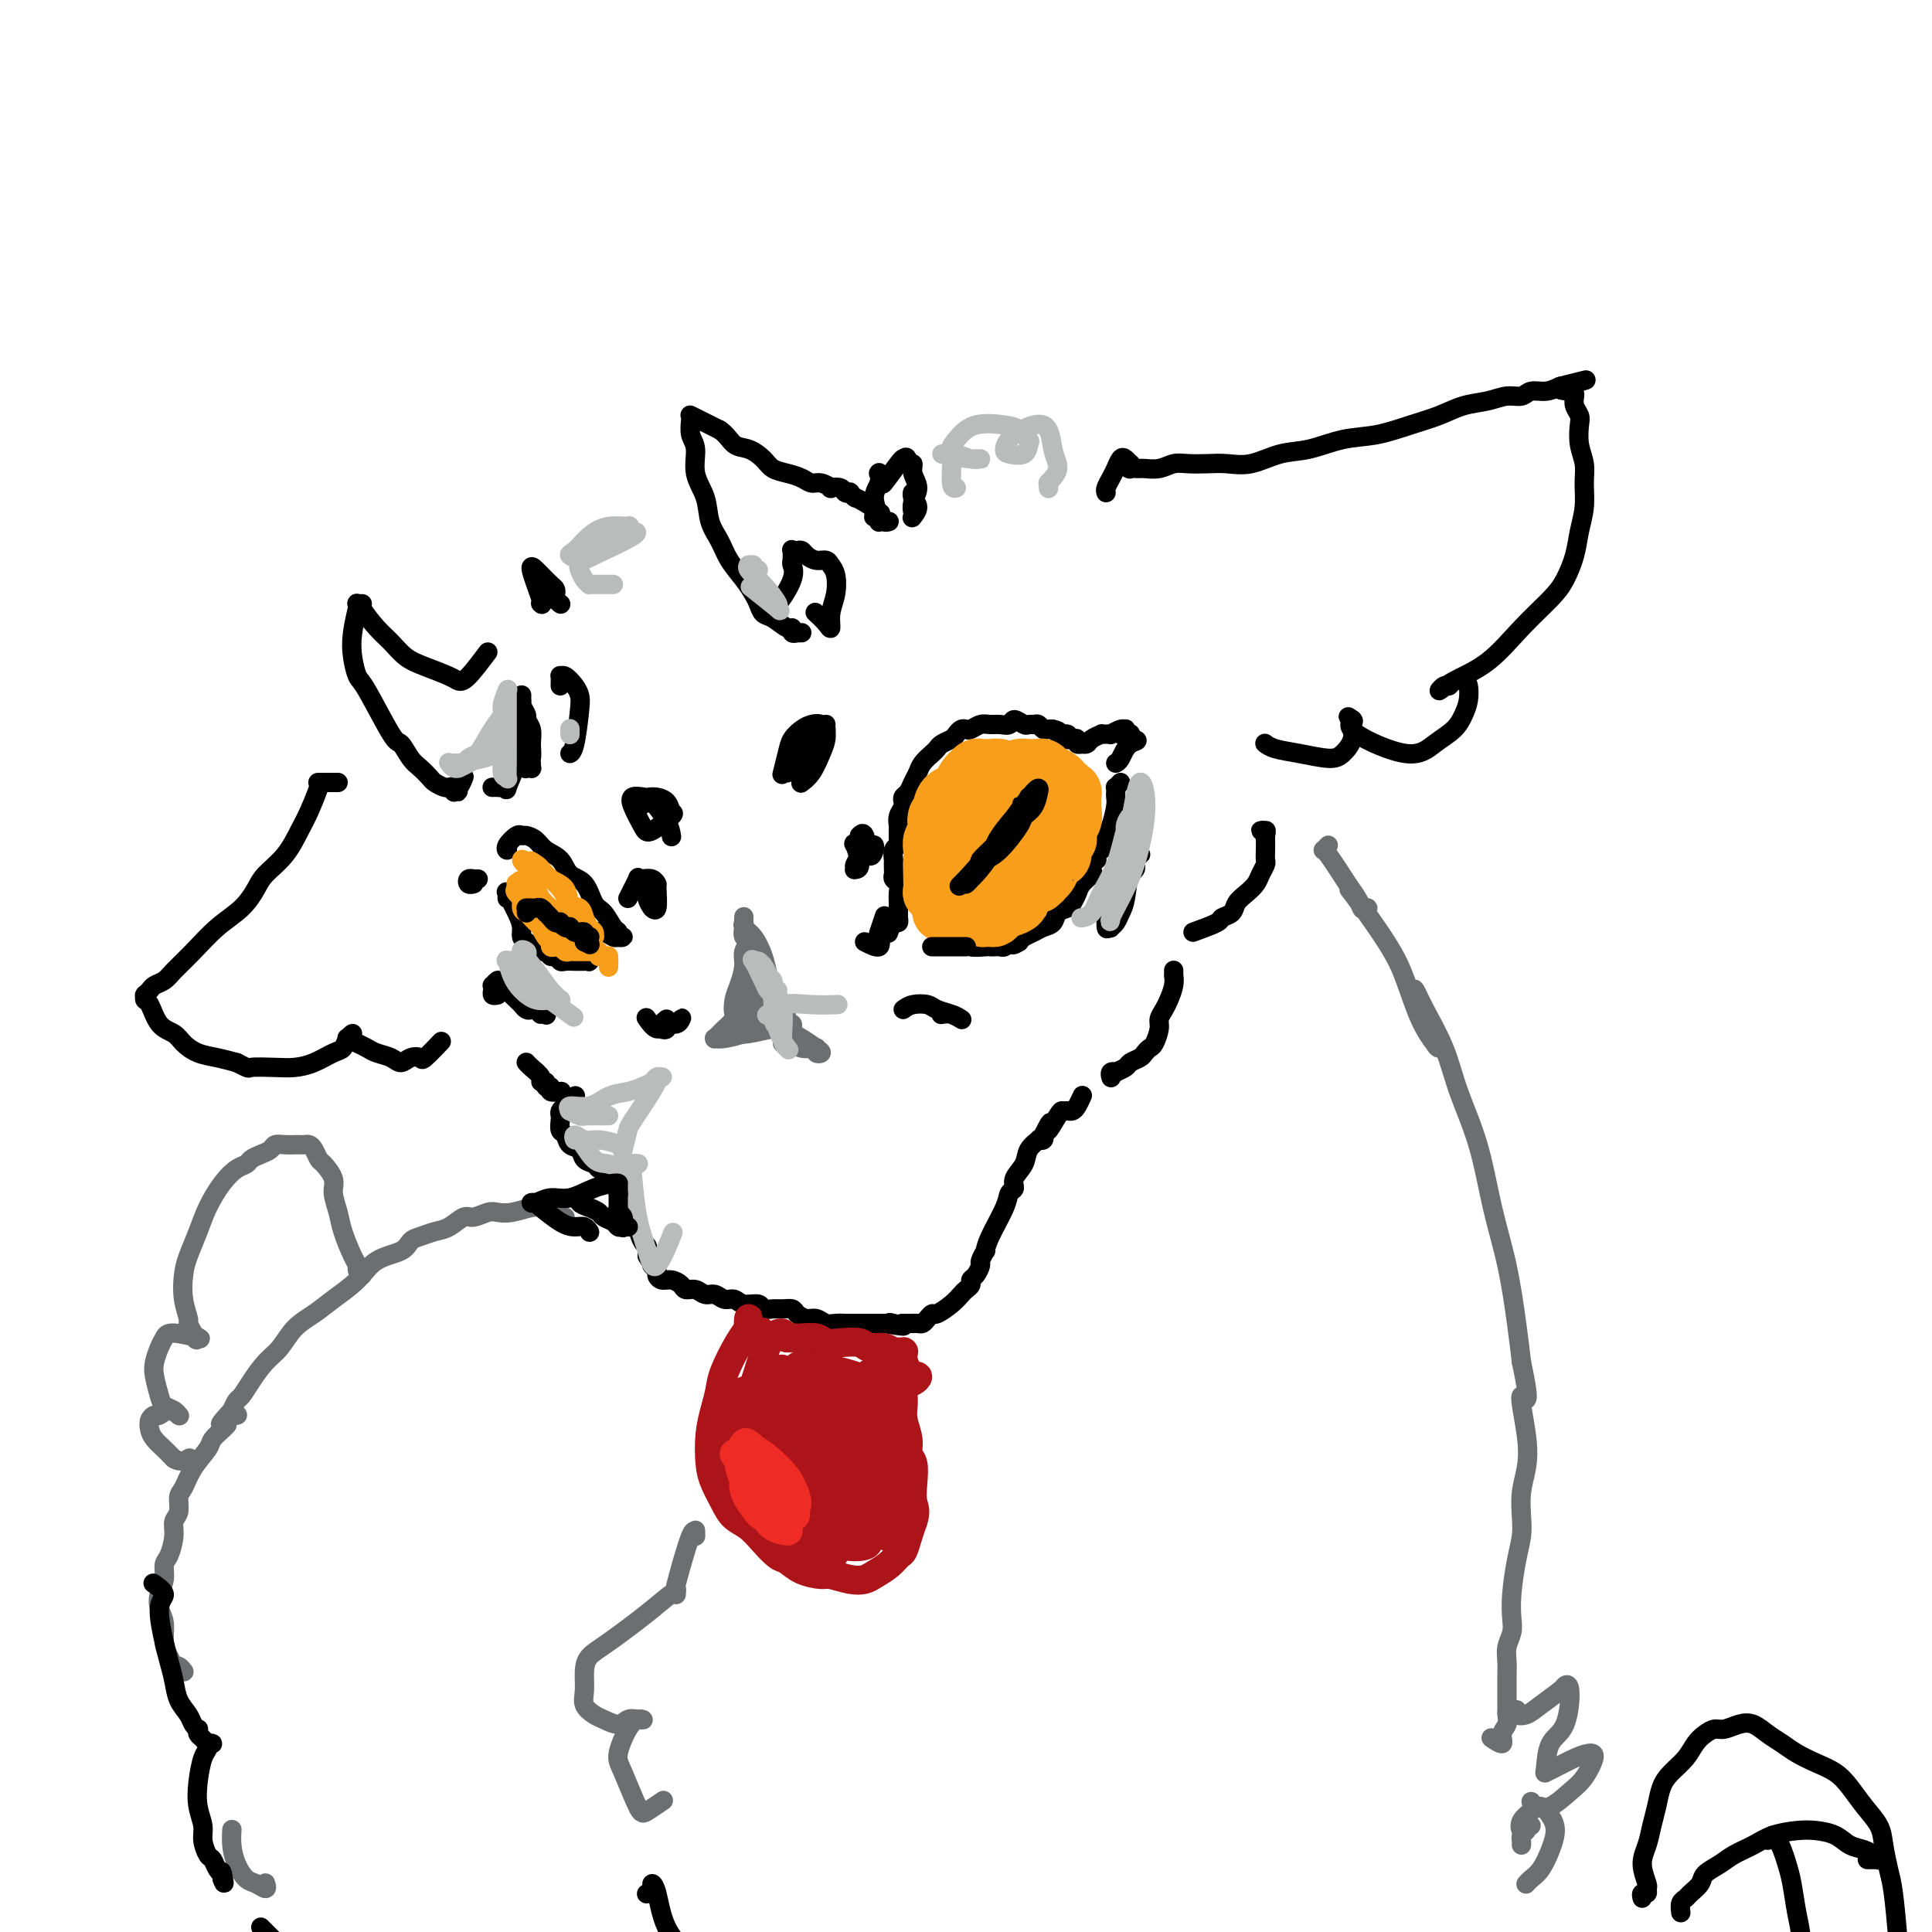 <svg viewBox='0 0 400 400' version='1.1' xmlns='http://www.w3.org/2000/svg' xmlns:xlink='http://www.w3.org/1999/xlink'><g fill='none' stroke='rgb(0,0,0)' stroke-width='4' stroke-linecap='round' stroke-linejoin='round'><path d='M179,195c1.260,0.643 2.520,1.285 3,1c0.480,-0.285 0.180,-1.499 0,-2c-0.180,-0.501 -0.241,-0.289 0,-1c0.241,-0.711 0.782,-2.344 1,-3c0.218,-0.656 0.111,-0.334 0,0c-0.111,0.334 -0.227,0.680 0,1c0.227,0.320 0.796,0.614 1,1c0.204,0.386 0.044,0.865 0,1c-0.044,0.135 0.027,-0.073 0,0c-0.027,0.073 -0.151,0.426 0,0c0.151,-0.426 0.576,-1.630 1,-2c0.424,-0.370 0.846,0.095 1,0c0.154,-0.095 0.041,-0.749 0,-1c-0.041,-0.251 -0.011,-0.097 0,0c0.011,0.097 0.004,0.138 0,0c-0.004,-0.138 -0.005,-0.457 0,-1c0.005,-0.543 0.015,-1.312 0,-2c-0.015,-0.688 -0.057,-1.296 0,-2c0.057,-0.704 0.211,-1.503 0,-2c-0.211,-0.497 -0.788,-0.692 -1,-1c-0.212,-0.308 -0.058,-0.730 0,-1c0.058,-0.270 0.019,-0.387 0,-1c-0.019,-0.613 -0.019,-1.722 0,-2c0.019,-0.278 0.057,0.276 0,0c-0.057,-0.276 -0.208,-1.382 0,-2c0.208,-0.618 0.774,-0.748 1,-1c0.226,-0.252 0.113,-0.626 0,-1'/><path d='M186,174c-0.004,-3.047 -0.015,-2.164 0,-2c0.015,0.164 0.056,-0.390 0,-1c-0.056,-0.610 -0.208,-1.276 0,-2c0.208,-0.724 0.777,-1.506 1,-2c0.223,-0.494 0.102,-0.699 0,-1c-0.102,-0.301 -0.183,-0.699 0,-1c0.183,-0.301 0.630,-0.504 1,-1c0.370,-0.496 0.663,-1.285 1,-2c0.337,-0.715 0.719,-1.357 1,-2c0.281,-0.643 0.460,-1.285 1,-2c0.540,-0.715 1.440,-1.501 2,-2c0.560,-0.499 0.780,-0.712 1,-1c0.220,-0.288 0.440,-0.652 1,-1c0.560,-0.348 1.459,-0.681 2,-1c0.541,-0.319 0.725,-0.625 1,-1c0.275,-0.375 0.640,-0.818 1,-1c0.360,-0.182 0.715,-0.102 1,0c0.285,0.102 0.500,0.225 1,0c0.500,-0.225 1.285,-0.797 2,-1c0.715,-0.203 1.361,-0.037 2,0c0.639,0.037 1.270,-0.057 2,0c0.730,0.057 1.557,0.264 2,0c0.443,-0.264 0.500,-1.000 1,-1c0.500,0.000 1.443,0.736 2,1c0.557,0.264 0.726,0.057 1,0c0.274,-0.057 0.651,0.037 1,0c0.349,-0.037 0.671,-0.206 1,0c0.329,0.206 0.666,0.786 1,1c0.334,0.214 0.667,0.061 1,0c0.333,-0.061 0.667,-0.031 1,0'/><path d='M218,151c2.113,0.397 0.896,0.890 1,1c0.104,0.110 1.529,-0.163 2,0c0.471,0.163 -0.013,0.762 0,1c0.013,0.238 0.525,0.116 1,0c0.475,-0.116 0.915,-0.227 1,0c0.085,0.227 -0.186,0.790 0,1c0.186,0.210 0.828,0.067 1,0c0.172,-0.067 -0.127,-0.056 0,0c0.127,0.056 0.679,0.159 1,0c0.321,-0.159 0.411,-0.578 1,-1c0.589,-0.422 1.679,-0.845 2,-1c0.321,-0.155 -0.126,-0.040 0,0c0.126,0.040 0.825,0.007 1,0c0.175,-0.007 -0.174,0.012 0,0c0.174,-0.012 0.870,-0.057 1,0c0.130,0.057 -0.305,0.215 0,0c0.305,-0.215 1.351,-0.804 2,-1c0.649,-0.196 0.902,-0.000 1,0c0.098,0.000 0.040,-0.196 0,0c-0.040,0.196 -0.063,0.785 0,1c0.063,0.215 0.213,0.058 0,0c-0.213,-0.058 -0.790,-0.015 -1,0c-0.210,0.015 -0.054,0.004 0,0c0.054,-0.004 0.004,-0.001 0,0c-0.004,0.001 0.037,-0.000 0,0c-0.037,0.000 -0.154,0.003 0,0c0.154,-0.003 0.577,-0.011 1,0c0.423,0.011 0.845,0.041 1,0c0.155,-0.041 0.044,-0.155 0,0c-0.044,0.155 -0.022,0.577 0,1'/><path d='M234,153c2.580,0.370 1.031,0.295 0,1c-1.031,0.705 -1.544,2.189 -2,3c-0.456,0.811 -0.853,0.949 -1,1c-0.147,0.051 -0.042,0.015 0,0c0.042,-0.015 0.021,-0.007 0,0'/><path d='M232,162c-0.422,0.447 -0.844,0.894 -1,1c-0.156,0.106 -0.044,-0.130 0,0c0.044,0.130 0.022,0.627 0,1c-0.022,0.373 -0.045,0.621 0,1c0.045,0.379 0.157,0.890 0,2c-0.157,1.110 -0.582,2.819 -1,4c-0.418,1.181 -0.830,1.832 -1,2c-0.170,0.168 -0.098,-0.148 0,0c0.098,0.148 0.224,0.762 0,1c-0.224,0.238 -0.796,0.102 -1,0c-0.204,-0.102 -0.041,-0.168 0,0c0.041,0.168 -0.042,0.571 0,1c0.042,0.429 0.208,0.885 0,1c-0.208,0.115 -0.792,-0.110 -1,0c-0.208,0.110 -0.042,0.554 0,1c0.042,0.446 -0.039,0.892 0,1c0.039,0.108 0.200,-0.123 0,0c-0.200,0.123 -0.760,0.599 -1,1c-0.240,0.401 -0.159,0.727 0,1c0.159,0.273 0.394,0.493 0,1c-0.394,0.507 -1.419,1.301 -2,2c-0.581,0.699 -0.718,1.304 -1,2c-0.282,0.696 -0.708,1.482 -1,2c-0.292,0.518 -0.448,0.769 -1,1c-0.552,0.231 -1.499,0.443 -2,1c-0.501,0.557 -0.554,1.459 -1,2c-0.446,0.541 -1.284,0.722 -2,1c-0.716,0.278 -1.308,0.652 -2,1c-0.692,0.348 -1.483,0.671 -2,1c-0.517,0.329 -0.758,0.665 -1,1'/><path d='M211,195c-1.941,1.233 -1.294,0.316 -1,0c0.294,-0.316 0.234,-0.032 0,0c-0.234,0.032 -0.641,-0.187 -1,0c-0.359,0.187 -0.671,0.782 -1,1c-0.329,0.218 -0.674,0.059 -1,0c-0.326,-0.059 -0.632,-0.020 -1,0c-0.368,0.020 -0.796,0.019 -1,0c-0.204,-0.019 -0.183,-0.058 -1,0c-0.817,0.058 -2.472,0.212 -3,0c-0.528,-0.212 0.070,-0.789 0,-1c-0.070,-0.211 -0.807,-0.057 -1,0c-0.193,0.057 0.158,0.015 0,0c-0.158,-0.015 -0.826,-0.004 -1,0c-0.174,0.004 0.145,0.002 0,0c-0.145,-0.002 -0.756,-0.004 -1,0c-0.244,0.004 -0.122,0.015 0,0c0.122,-0.015 0.243,-0.057 0,0c-0.243,0.057 -0.850,0.211 -1,0c-0.150,-0.211 0.156,-0.789 0,-1c-0.156,-0.211 -0.774,-0.057 -1,0c-0.226,0.057 -0.061,0.015 0,0c0.061,-0.015 0.016,-0.004 0,0c-0.016,0.004 -0.005,0.001 0,0c0.005,-0.001 0.002,-0.001 0,0'/><path d='M199,182c-0.424,0.040 -0.848,0.080 -1,0c-0.152,-0.080 -0.031,-0.280 0,0c0.031,0.280 -0.029,1.040 0,1c0.029,-0.040 0.146,-0.881 0,-1c-0.146,-0.119 -0.555,0.484 0,0c0.555,-0.484 2.074,-2.054 3,-3c0.926,-0.946 1.259,-1.268 2,-2c0.741,-0.732 1.890,-1.874 3,-3c1.110,-1.126 2.182,-2.235 3,-3c0.818,-0.765 1.382,-1.186 2,-2c0.618,-0.814 1.291,-2.022 2,-3c0.709,-0.978 1.454,-1.726 2,-2c0.546,-0.274 0.893,-0.073 1,0c0.107,0.073 -0.024,0.020 0,0c0.024,-0.020 0.204,-0.006 0,0c-0.204,0.006 -0.792,0.005 -1,0c-0.208,-0.005 -0.037,-0.015 0,0c0.037,0.015 -0.060,0.054 0,0c0.060,-0.054 0.278,-0.203 0,0c-0.278,0.203 -1.051,0.757 -1,1c0.051,0.243 0.925,0.173 0,1c-0.925,0.827 -3.651,2.550 -5,4c-1.349,1.450 -1.322,2.626 -2,4c-0.678,1.374 -2.063,2.946 -3,4c-0.937,1.054 -1.428,1.589 -2,2c-0.572,0.411 -1.225,0.698 -2,1c-0.775,0.302 -1.670,0.620 -2,1c-0.330,0.380 -0.094,0.823 0,1c0.094,0.177 0.047,0.089 0,0'/><path d='M198,183c-2.587,2.957 -0.555,0.850 0,0c0.555,-0.850 -0.367,-0.443 0,-1c0.367,-0.557 2.024,-2.078 3,-3c0.976,-0.922 1.270,-1.245 2,-2c0.730,-0.755 1.897,-1.943 3,-3c1.103,-1.057 2.143,-1.982 3,-3c0.857,-1.018 1.532,-2.129 2,-3c0.468,-0.871 0.728,-1.502 1,-2c0.272,-0.498 0.556,-0.862 1,-1c0.444,-0.138 1.048,-0.051 1,0c-0.048,0.051 -0.747,0.064 -1,0c-0.253,-0.064 -0.061,-0.206 0,0c0.061,0.206 -0.008,0.760 0,1c0.008,0.240 0.095,0.168 0,0c-0.095,-0.168 -0.372,-0.430 -1,0c-0.628,0.430 -1.608,1.551 -2,2c-0.392,0.449 -0.196,0.224 0,0'/></g>
<g fill='none' stroke='rgb(249,158,27)' stroke-width='12' stroke-linecap='round' stroke-linejoin='round'><path d='M196,184c-0.876,0.428 -1.751,0.856 -2,1c-0.249,0.144 0.130,0.003 0,0c-0.130,-0.003 -0.767,0.130 -1,0c-0.233,-0.130 -0.062,-0.524 0,-1c0.062,-0.476 0.016,-1.033 0,-2c-0.016,-0.967 -0.001,-2.343 0,-3c0.001,-0.657 -0.014,-0.595 0,-1c0.014,-0.405 0.055,-1.278 0,-2c-0.055,-0.722 -0.207,-1.293 0,-2c0.207,-0.707 0.773,-1.550 1,-2c0.227,-0.450 0.115,-0.505 0,-1c-0.115,-0.495 -0.234,-1.428 0,-2c0.234,-0.572 0.822,-0.782 1,-1c0.178,-0.218 -0.055,-0.443 0,-1c0.055,-0.557 0.397,-1.446 1,-2c0.603,-0.554 1.467,-0.774 2,-1c0.533,-0.226 0.734,-0.457 1,-1c0.266,-0.543 0.597,-1.399 1,-2c0.403,-0.601 0.878,-0.945 1,-1c0.122,-0.055 -0.108,0.181 0,0c0.108,-0.181 0.553,-0.780 1,-1c0.447,-0.220 0.897,-0.060 1,0c0.103,0.060 -0.141,0.020 0,0c0.141,-0.020 0.668,-0.019 1,0c0.332,0.019 0.471,0.058 1,0c0.529,-0.058 1.448,-0.212 2,0c0.552,0.212 0.735,0.789 1,1c0.265,0.211 0.610,0.057 1,0c0.390,-0.057 0.826,-0.016 1,0c0.174,0.016 0.087,0.008 0,0'/><path d='M210,160c1.494,0.222 0.729,0.778 1,1c0.271,0.222 1.578,0.112 2,0c0.422,-0.112 -0.041,-0.226 0,0c0.041,0.226 0.584,0.792 1,1c0.416,0.208 0.704,0.060 1,0c0.296,-0.060 0.602,-0.030 1,0c0.398,0.030 0.890,0.061 1,0c0.110,-0.061 -0.163,-0.212 0,0c0.163,0.212 0.760,0.789 1,1c0.240,0.211 0.121,0.057 0,0c-0.121,-0.057 -0.244,-0.015 0,0c0.244,0.015 0.854,0.004 1,0c0.146,-0.004 -0.171,-0.001 0,0c0.171,0.001 0.831,-0.001 1,0c0.169,0.001 -0.152,0.004 0,0c0.152,-0.004 0.777,-0.015 1,0c0.223,0.015 0.046,0.055 0,0c-0.046,-0.055 0.040,-0.205 0,0c-0.040,0.205 -0.207,0.765 0,1c0.207,0.235 0.790,0.145 1,0c0.210,-0.145 0.049,-0.346 0,0c-0.049,0.346 0.013,1.237 0,2c-0.013,0.763 -0.100,1.397 0,2c0.100,0.603 0.389,1.176 0,2c-0.389,0.824 -1.456,1.898 -2,3c-0.544,1.102 -0.566,2.232 -1,3c-0.434,0.768 -1.281,1.175 -2,2c-0.719,0.825 -1.309,2.068 -2,3c-0.691,0.932 -1.483,1.552 -2,2c-0.517,0.448 -0.758,0.724 -1,1'/><path d='M212,184c-1.214,1.480 -0.748,1.181 -1,1c-0.252,-0.181 -1.223,-0.245 -2,0c-0.777,0.245 -1.361,0.798 -2,1c-0.639,0.202 -1.334,0.054 -2,0c-0.666,-0.054 -1.303,-0.015 -2,0c-0.697,0.015 -1.455,0.005 -2,0c-0.545,-0.005 -0.878,-0.005 -1,0c-0.122,0.005 -0.033,0.014 0,0c0.033,-0.014 0.011,-0.053 0,0c-0.011,0.053 -0.009,0.196 0,0c0.009,-0.196 0.026,-0.731 0,-1c-0.026,-0.269 -0.096,-0.273 0,-1c0.096,-0.727 0.359,-2.176 1,-3c0.641,-0.824 1.660,-1.024 3,-2c1.340,-0.976 3.002,-2.727 4,-4c0.998,-1.273 1.333,-2.069 2,-3c0.667,-0.931 1.666,-1.999 2,-3c0.334,-1.001 0.001,-1.935 0,-2c-0.001,-0.065 0.328,0.741 0,1c-0.328,0.259 -1.315,-0.028 -2,0c-0.685,0.028 -1.068,0.372 -2,2c-0.932,1.628 -2.414,4.541 -4,7c-1.586,2.459 -3.277,4.465 -4,6c-0.723,1.535 -0.479,2.599 0,3c0.479,0.401 1.193,0.137 2,0c0.807,-0.137 1.705,-0.149 3,-1c1.295,-0.851 2.985,-2.543 4,-4c1.015,-1.457 1.355,-2.679 2,-4c0.645,-1.321 1.597,-2.740 2,-4c0.403,-1.260 0.258,-2.360 0,-3c-0.258,-0.640 -0.629,-0.820 -1,-1'/><path d='M212,169c-0.103,-2.198 -1.860,-1.692 -3,-1c-1.140,0.692 -1.664,1.569 -3,3c-1.336,1.431 -3.482,3.417 -5,5c-1.518,1.583 -2.406,2.763 -3,4c-0.594,1.237 -0.895,2.532 -1,3c-0.105,0.468 -0.014,0.111 0,0c0.014,-0.111 -0.048,0.026 0,0c0.048,-0.026 0.205,-0.214 0,0c-0.205,0.214 -0.773,0.831 -1,1c-0.227,0.169 -0.114,-0.108 0,0c0.114,0.108 0.227,0.602 0,1c-0.227,0.398 -0.795,0.699 -1,1c-0.205,0.301 -0.048,0.603 0,1c0.048,0.397 -0.011,0.890 0,1c0.011,0.110 0.094,-0.163 0,0c-0.094,0.163 -0.366,0.762 0,1c0.366,0.238 1.369,0.116 2,0c0.631,-0.116 0.890,-0.227 2,0c1.110,0.227 3.070,0.790 4,1c0.930,0.210 0.829,0.067 1,0c0.171,-0.067 0.613,-0.059 1,0c0.387,0.059 0.719,0.168 1,0c0.281,-0.168 0.513,-0.613 1,-1c0.487,-0.387 1.230,-0.717 2,-1c0.770,-0.283 1.567,-0.519 2,-1c0.433,-0.481 0.501,-1.206 1,-2c0.499,-0.794 1.428,-1.655 2,-2c0.572,-0.345 0.786,-0.172 1,0'/><path d='M215,183c1.571,-1.277 0.999,-0.971 1,-1c0.001,-0.029 0.574,-0.393 1,-1c0.426,-0.607 0.706,-1.458 1,-2c0.294,-0.542 0.601,-0.774 1,-1c0.399,-0.226 0.891,-0.445 1,-1c0.109,-0.555 -0.163,-1.447 0,-2c0.163,-0.553 0.762,-0.768 1,-1c0.238,-0.232 0.116,-0.482 0,-1c-0.116,-0.518 -0.228,-1.305 0,-2c0.228,-0.695 0.794,-1.300 1,-2c0.206,-0.700 0.052,-1.497 0,-2c-0.052,-0.503 -0.003,-0.712 0,-1c0.003,-0.288 -0.039,-0.654 0,-1c0.039,-0.346 0.160,-0.671 0,-1c-0.160,-0.329 -0.602,-0.661 -1,-1c-0.398,-0.339 -0.751,-0.683 -1,-1c-0.249,-0.317 -0.395,-0.607 -1,-1c-0.605,-0.393 -1.668,-0.890 -2,-1c-0.332,-0.110 0.067,0.167 0,0c-0.067,-0.167 -0.599,-0.778 -1,-1c-0.401,-0.222 -0.670,-0.057 -1,0c-0.330,0.057 -0.720,0.004 -1,0c-0.280,-0.004 -0.450,0.042 -1,0c-0.550,-0.042 -1.481,-0.170 -2,0c-0.519,0.170 -0.625,0.638 -1,1c-0.375,0.362 -1.018,0.619 -2,1c-0.982,0.381 -2.302,0.887 -3,1c-0.698,0.113 -0.775,-0.165 -1,0c-0.225,0.165 -0.599,0.775 -1,1c-0.401,0.225 -0.829,0.064 -1,0c-0.171,-0.064 -0.086,-0.032 0,0'/><path d='M202,163c-2.079,0.863 -1.275,1.020 -1,1c0.275,-0.020 0.022,-0.216 0,0c-0.022,0.216 0.187,0.843 0,1c-0.187,0.157 -0.768,-0.157 -1,0c-0.232,0.157 -0.114,0.784 0,1c0.114,0.216 0.223,0.020 0,1c-0.223,0.980 -0.778,3.137 -1,4c-0.222,0.863 -0.111,0.431 0,0'/></g>
<g fill='none' stroke='rgb(0,0,0)' stroke-width='4' stroke-linecap='round' stroke-linejoin='round'><path d='M211,168c0.002,0.141 0.004,0.282 0,0c-0.004,-0.282 -0.015,-0.988 0,-1c0.015,-0.012 0.055,0.670 0,1c-0.055,0.330 -0.206,0.308 0,0c0.206,-0.308 0.769,-0.902 0,0c-0.769,0.902 -2.870,3.298 -4,5c-1.130,1.702 -1.291,2.708 -2,4c-0.709,1.292 -1.968,2.869 -3,4c-1.032,1.131 -1.838,1.817 -2,2c-0.162,0.183 0.321,-0.136 1,-1c0.679,-0.864 1.553,-2.273 2,-3c0.447,-0.727 0.466,-0.774 1,-1c0.534,-0.226 1.583,-0.632 3,-2c1.417,-1.368 3.203,-3.697 4,-5c0.797,-1.303 0.606,-1.578 1,-2c0.394,-0.422 1.374,-0.989 2,-2c0.626,-1.011 0.899,-2.465 1,-3c0.101,-0.535 0.029,-0.151 0,0c-0.029,0.151 -0.015,0.068 0,0c0.015,-0.068 0.032,-0.123 0,0c-0.032,0.123 -0.112,0.422 0,0c0.112,-0.422 0.415,-1.567 -1,0c-1.415,1.567 -4.549,5.844 -6,8c-1.451,2.156 -1.221,2.191 -2,3c-0.779,0.809 -2.568,2.391 -3,3c-0.432,0.609 0.492,0.246 1,0c0.508,-0.246 0.598,-0.374 1,-1c0.402,-0.626 1.115,-1.750 2,-3c0.885,-1.250 1.943,-2.625 3,-4'/><path d='M210,170c1.188,-1.374 0.659,-0.810 1,-1c0.341,-0.190 1.552,-1.132 2,-2c0.448,-0.868 0.134,-1.660 0,-2c-0.134,-0.340 -0.088,-0.229 0,0c0.088,0.229 0.217,0.576 0,1c-0.217,0.424 -0.780,0.926 -1,1c-0.220,0.074 -0.098,-0.281 -1,1c-0.902,1.281 -2.827,4.197 -5,7c-2.173,2.803 -4.593,5.494 -6,7c-1.407,1.506 -1.803,1.829 -1,1c0.803,-0.829 2.803,-2.810 4,-4c1.197,-1.190 1.592,-1.590 2,-2c0.408,-0.410 0.831,-0.832 1,-1c0.169,-0.168 0.085,-0.084 0,0'/><path d='M193,196c0.026,0.000 0.052,0.000 0,0c-0.052,0.000 -0.183,0.000 0,0c0.183,0.000 0.679,0.000 1,0c0.321,0.000 0.468,0.000 1,0c0.532,0.000 1.449,0.000 2,0c0.551,0.000 0.737,0.000 1,0c0.263,0.000 0.603,0.000 1,0c0.397,0.000 0.852,0.000 1,0c0.148,0.000 -0.012,0.000 0,0c0.012,0.000 0.196,0.000 0,0c-0.196,0.000 -0.770,0.000 -1,0c-0.230,-0.000 -0.115,0.000 0,0'/><path d='M233,180c0.114,0.004 0.229,0.008 0,0c-0.229,-0.008 -0.801,-0.026 -1,0c-0.199,0.026 -0.025,0.098 0,0c0.025,-0.098 -0.097,-0.367 0,0c0.097,0.367 0.415,1.369 1,1c0.585,-0.369 1.439,-2.110 2,-3c0.561,-0.890 0.831,-0.929 1,-1c0.169,-0.071 0.238,-0.173 0,0c-0.238,0.173 -0.782,0.621 -1,1c-0.218,0.379 -0.111,0.690 0,1c0.111,0.310 0.227,0.618 0,1c-0.227,0.382 -0.798,0.837 -1,1c-0.202,0.163 -0.036,0.033 0,0c0.036,-0.033 -0.057,0.030 0,0c0.057,-0.030 0.264,-0.153 0,0c-0.264,0.153 -1.000,0.581 -1,0c0.000,-0.581 0.737,-2.170 1,-3c0.263,-0.830 0.053,-0.900 0,-1c-0.053,-0.100 0.049,-0.231 0,0c-0.049,0.231 -0.251,0.824 0,1c0.251,0.176 0.954,-0.065 1,0c0.046,0.065 -0.566,0.438 -1,2c-0.434,1.562 -0.691,4.314 -1,6c-0.309,1.686 -0.671,2.305 -1,3c-0.329,0.695 -0.624,1.465 -1,2c-0.376,0.535 -0.832,0.836 -1,1c-0.168,0.164 -0.048,0.190 0,0c0.048,-0.190 0.024,-0.595 0,-1'/><path d='M230,191c-1.000,2.190 -1.000,1.167 -1,0c0.000,-1.167 0.000,-2.476 0,-3c-0.000,-0.524 0.000,-0.262 0,0'/><path d='M181,175c0.007,0.013 0.013,0.027 0,0c-0.013,-0.027 -0.046,-0.094 0,0c0.046,0.094 0.170,0.350 0,1c-0.170,0.650 -0.634,1.694 -1,1c-0.366,-0.694 -0.634,-3.126 -1,-4c-0.366,-0.874 -0.829,-0.190 -1,0c-0.171,0.190 -0.050,-0.114 0,0c0.050,0.114 0.028,0.647 0,1c-0.028,0.353 -0.061,0.525 0,1c0.061,0.475 0.217,1.252 0,2c-0.217,0.748 -0.808,1.467 -1,2c-0.192,0.533 0.014,0.879 0,1c-0.014,0.121 -0.249,0.016 0,0c0.249,-0.016 0.981,0.056 1,-1c0.019,-1.056 -0.674,-3.239 -1,-4c-0.326,-0.761 -0.283,-0.101 0,0c0.283,0.101 0.807,-0.357 1,0c0.193,0.357 0.055,1.531 0,2c-0.055,0.469 -0.028,0.235 0,0'/><path d='M105,175c0.054,0.475 0.108,0.950 0,1c-0.108,0.050 -0.376,-0.324 0,-1c0.376,-0.676 1.398,-1.653 2,-2c0.602,-0.347 0.784,-0.064 1,0c0.216,0.064 0.465,-0.092 1,0c0.535,0.092 1.354,0.431 2,1c0.646,0.569 1.118,1.368 2,2c0.882,0.632 2.176,1.099 3,2c0.824,0.901 1.180,2.238 2,3c0.820,0.762 2.105,0.949 3,2c0.895,1.051 1.402,2.965 2,4c0.598,1.035 1.289,1.192 2,2c0.711,0.808 1.441,2.269 2,3c0.559,0.731 0.946,0.733 1,1c0.054,0.267 -0.226,0.800 0,1c0.226,0.200 0.957,0.068 1,0c0.043,-0.068 -0.602,-0.071 -1,0c-0.398,0.071 -0.550,0.215 -1,0c-0.450,-0.215 -1.198,-0.789 -2,-1c-0.802,-0.211 -1.658,-0.060 -2,0c-0.342,0.060 -0.171,0.030 0,0'/><path d='M105,186c0.004,-0.415 0.007,-0.831 0,-1c-0.007,-0.169 -0.026,-0.092 0,0c0.026,0.092 0.097,0.199 0,0c-0.097,-0.199 -0.363,-0.705 0,0c0.363,0.705 1.354,2.622 2,4c0.646,1.378 0.945,2.215 1,3c0.055,0.785 -0.136,1.516 0,2c0.136,0.484 0.600,0.722 1,1c0.400,0.278 0.737,0.595 1,1c0.263,0.405 0.452,0.897 1,1c0.548,0.103 1.455,-0.183 2,0c0.545,0.183 0.727,0.834 1,1c0.273,0.166 0.636,-0.152 1,0c0.364,0.152 0.727,0.773 1,1c0.273,0.227 0.455,0.061 1,0c0.545,-0.061 1.451,-0.015 2,0c0.549,0.015 0.740,0.000 1,0c0.260,-0.000 0.591,0.014 1,0c0.409,-0.014 0.898,-0.056 1,0c0.102,0.056 -0.183,0.211 0,0c0.183,-0.211 0.832,-0.789 1,-1c0.168,-0.211 -0.147,-0.057 0,0c0.147,0.057 0.756,0.016 1,0c0.244,-0.016 0.122,-0.008 0,0'/></g>
<g fill='none' stroke='rgb(249,158,27)' stroke-width='4' stroke-linecap='round' stroke-linejoin='round'><path d='M108,186c0.092,0.086 0.185,0.173 0,0c-0.185,-0.173 -0.647,-0.604 -1,-1c-0.353,-0.396 -0.599,-0.756 0,-1c0.599,-0.244 2.041,-0.373 3,0c0.959,0.373 1.434,1.248 2,2c0.566,0.752 1.224,1.383 2,2c0.776,0.617 1.672,1.221 2,2c0.328,0.779 0.089,1.732 0,2c-0.089,0.268 -0.026,-0.148 0,0c0.026,0.148 0.017,0.862 -1,0c-1.017,-0.862 -3.041,-3.299 -4,-5c-0.959,-1.701 -0.853,-2.668 -1,-4c-0.147,-1.332 -0.546,-3.031 -1,-4c-0.454,-0.969 -0.964,-1.208 -1,-1c-0.036,0.208 0.400,0.863 1,1c0.600,0.137 1.362,-0.244 2,0c0.638,0.244 1.151,1.114 2,2c0.849,0.886 2.034,1.789 3,3c0.966,1.211 1.714,2.730 2,4c0.286,1.270 0.109,2.290 0,3c-0.109,0.710 -0.151,1.110 0,1c0.151,-0.110 0.496,-0.731 0,-1c-0.496,-0.269 -1.831,-0.188 -3,-1c-1.169,-0.812 -2.170,-2.519 -3,-4c-0.830,-1.481 -1.488,-2.737 -2,-4c-0.512,-1.263 -0.880,-2.535 -1,-3c-0.120,-0.465 0.006,-0.125 0,0c-0.006,0.125 -0.145,0.036 0,0c0.145,-0.036 0.572,-0.018 1,0'/><path d='M110,179c-0.859,-1.731 0.992,-0.059 2,1c1.008,1.059 1.173,1.505 2,2c0.827,0.495 2.315,1.040 3,2c0.685,0.960 0.565,2.337 1,3c0.435,0.663 1.423,0.612 2,1c0.577,0.388 0.743,1.214 1,2c0.257,0.786 0.605,1.531 1,2c0.395,0.469 0.838,0.662 1,1c0.162,0.338 0.043,0.823 0,1c-0.043,0.177 -0.012,0.048 0,0c0.012,-0.048 0.004,-0.014 0,0c-0.004,0.014 -0.005,0.007 0,0c0.005,-0.007 0.015,-0.015 0,0c-0.015,0.015 -0.056,0.054 0,0c0.056,-0.054 0.208,-0.200 0,0c-0.208,0.200 -0.777,0.747 -1,1c-0.223,0.253 -0.101,0.212 0,0c0.101,-0.212 0.182,-0.595 -1,-1c-1.182,-0.405 -3.627,-0.830 -5,-1c-1.373,-0.170 -1.673,-0.083 -2,0c-0.327,0.083 -0.679,0.163 -1,0c-0.321,-0.163 -0.611,-0.569 -1,-1c-0.389,-0.431 -0.879,-0.887 -1,-1c-0.121,-0.113 0.126,0.118 0,0c-0.126,-0.118 -0.626,-0.585 -1,-1c-0.374,-0.415 -0.623,-0.777 -1,-1c-0.377,-0.223 -0.883,-0.309 -1,-1c-0.117,-0.691 0.154,-1.989 0,-3c-0.154,-1.011 -0.734,-1.734 -1,-2c-0.266,-0.266 -0.219,-0.076 0,0c0.219,0.076 0.609,0.038 1,0'/><path d='M108,183c-0.757,-1.529 -0.150,-0.352 0,0c0.150,0.352 -0.156,-0.119 0,0c0.156,0.119 0.774,0.830 1,1c0.226,0.170 0.060,-0.201 0,0c-0.060,0.201 -0.013,0.973 0,1c0.013,0.027 -0.009,-0.693 0,-1c0.009,-0.307 0.047,-0.201 0,0c-0.047,0.201 -0.180,0.498 0,1c0.180,0.502 0.674,1.210 1,2c0.326,0.790 0.483,1.662 1,3c0.517,1.338 1.395,3.142 2,4c0.605,0.858 0.936,0.770 1,1c0.064,0.230 -0.138,0.780 0,1c0.138,0.220 0.615,0.112 1,0c0.385,-0.112 0.677,-0.226 1,0c0.323,0.226 0.678,0.793 1,1c0.322,0.207 0.611,0.056 1,0c0.389,-0.056 0.879,-0.015 1,0c0.121,0.015 -0.126,0.004 0,0c0.126,-0.004 0.625,-0.001 1,0c0.375,0.001 0.626,-0.001 1,0c0.374,0.001 0.871,0.003 1,0c0.129,-0.003 -0.110,-0.011 0,0c0.110,0.011 0.568,0.041 1,0c0.432,-0.041 0.838,-0.155 1,0c0.162,0.155 0.081,0.577 0,1'/><path d='M124,198c1.845,0.190 1.958,-0.333 2,0c0.042,0.333 0.012,1.524 0,2c-0.012,0.476 -0.006,0.238 0,0'/></g>
<g fill='none' stroke='rgb(0,0,0)' stroke-width='4' stroke-linecap='round' stroke-linejoin='round'><path d='M109,189c-0.000,-0.423 -0.001,-0.845 0,-1c0.001,-0.155 0.003,-0.042 0,0c-0.003,0.042 -0.012,0.011 0,0c0.012,-0.011 0.044,-0.004 0,0c-0.044,0.004 -0.166,0.005 0,0c0.166,-0.005 0.618,-0.016 1,0c0.382,0.016 0.694,0.060 1,0c0.306,-0.060 0.607,-0.223 1,0c0.393,0.223 0.880,0.830 1,1c0.120,0.170 -0.126,-0.099 0,0c0.126,0.099 0.625,0.566 1,1c0.375,0.434 0.626,0.834 1,1c0.374,0.166 0.870,0.096 1,0c0.130,-0.096 -0.106,-0.218 0,0c0.106,0.218 0.554,0.776 1,1c0.446,0.224 0.889,0.113 1,0c0.111,-0.113 -0.110,-0.227 0,0c0.110,0.227 0.550,0.797 1,1c0.450,0.203 0.909,0.040 1,0c0.091,-0.040 -0.186,0.042 0,0c0.186,-0.042 0.834,-0.207 1,0c0.166,0.207 -0.151,0.787 0,1c0.151,0.213 0.770,0.060 1,0c0.230,-0.060 0.072,-0.026 0,0c-0.072,0.026 -0.058,0.046 0,0c0.058,-0.046 0.159,-0.156 0,0c-0.159,0.156 -0.580,0.578 -1,1'/><path d='M121,195c2.000,1.000 1.000,0.500 0,0'/><path d='M99,182c-0.415,0.002 -0.830,0.004 -1,0c-0.170,-0.004 -0.094,-0.015 0,0c0.094,0.015 0.207,0.057 0,0c-0.207,-0.057 -0.735,-0.211 -1,0c-0.265,0.211 -0.267,0.789 0,1c0.267,0.211 0.804,0.057 1,0c0.196,-0.057 0.053,-0.015 0,0c-0.053,0.015 -0.014,0.004 0,0c0.014,-0.004 0.004,-0.001 0,0c-0.004,0.001 -0.002,0.001 0,0'/><path d='M103,206c-0.421,0.081 -0.841,0.161 -1,0c-0.159,-0.161 -0.056,-0.564 0,-1c0.056,-0.436 0.064,-0.905 0,-1c-0.064,-0.095 -0.200,0.184 0,0c0.200,-0.184 0.736,-0.830 1,-1c0.264,-0.170 0.256,0.137 1,1c0.744,0.863 2.241,2.282 3,3c0.759,0.718 0.782,0.733 1,1c0.218,0.267 0.632,0.785 1,1c0.368,0.215 0.691,0.128 1,0c0.309,-0.128 0.605,-0.297 1,0c0.395,0.297 0.889,1.059 1,1c0.111,-0.059 -0.163,-0.939 0,-1c0.163,-0.061 0.761,0.697 1,1c0.239,0.303 0.120,0.152 0,0'/><path d='M187,209c0.546,-0.398 1.093,-0.796 2,-1c0.907,-0.204 2.176,-0.212 3,0c0.824,0.212 1.203,0.646 2,1c0.797,0.354 2.012,0.627 3,1c0.988,0.373 1.750,0.846 2,1c0.250,0.154 -0.010,-0.011 0,0c0.010,0.011 0.291,0.199 0,0c-0.291,-0.199 -1.155,-0.784 -2,-1c-0.845,-0.216 -1.670,-0.062 -2,0c-0.330,0.062 -0.165,0.031 0,0'/><path d='M138,211c-0.389,0.318 -0.777,0.636 -1,1c-0.223,0.364 -0.280,0.774 0,1c0.280,0.226 0.899,0.270 1,0c0.101,-0.270 -0.315,-0.853 0,-1c0.315,-0.147 1.360,0.141 2,0c0.640,-0.141 0.874,-0.712 1,-1c0.126,-0.288 0.146,-0.295 0,0c-0.146,0.295 -0.456,0.891 -1,1c-0.544,0.109 -1.321,-0.270 -2,0c-0.679,0.270 -1.260,1.188 -2,1c-0.740,-0.188 -1.640,-1.482 -2,-2c-0.360,-0.518 -0.180,-0.259 0,0'/><path d='M130,186c0.862,-1.688 1.723,-3.377 2,-4c0.277,-0.623 -0.031,-0.181 0,0c0.031,0.181 0.402,0.102 1,0c0.598,-0.102 1.424,-0.228 2,0c0.576,0.228 0.901,0.808 1,1c0.099,0.192 -0.030,-0.006 0,1c0.030,1.006 0.217,3.215 0,4c-0.217,0.785 -0.839,0.148 -1,0c-0.161,-0.148 0.139,0.195 0,0c-0.139,-0.195 -0.718,-0.929 -1,-2c-0.282,-1.071 -0.268,-2.481 0,-3c0.268,-0.519 0.791,-0.148 1,0c0.209,0.148 0.105,0.074 0,0'/><path d='M163,160c-0.423,0.002 -0.846,0.004 -1,0c-0.154,-0.004 -0.038,-0.014 0,0c0.038,0.014 -0.002,0.050 0,0c0.002,-0.050 0.045,-0.188 0,0c-0.045,0.188 -0.178,0.702 0,0c0.178,-0.702 0.667,-2.620 1,-4c0.333,-1.380 0.510,-2.222 1,-3c0.490,-0.778 1.294,-1.492 2,-2c0.706,-0.508 1.314,-0.810 2,-1c0.686,-0.190 1.449,-0.267 2,0c0.551,0.267 0.888,0.880 1,1c0.112,0.120 -0.002,-0.251 0,0c0.002,0.251 0.119,1.125 0,2c-0.119,0.875 -0.476,1.750 -1,3c-0.524,1.250 -1.217,2.876 -2,4c-0.783,1.124 -1.658,1.745 -2,2c-0.342,0.255 -0.152,0.143 0,0c0.152,-0.143 0.268,-0.318 0,-1c-0.268,-0.682 -0.918,-1.873 -1,-3c-0.082,-1.127 0.406,-2.192 1,-3c0.594,-0.808 1.296,-1.361 2,-2c0.704,-0.639 1.411,-1.366 2,-2c0.589,-0.634 1.059,-1.175 1,-1c-0.059,0.175 -0.646,1.066 -1,2c-0.354,0.934 -0.473,1.910 -1,3c-0.527,1.090 -1.461,2.292 -2,3c-0.539,0.708 -0.684,0.921 -1,1c-0.316,0.079 -0.805,0.022 -1,0c-0.195,-0.022 -0.098,-0.011 0,0'/><path d='M165,159c-0.593,0.167 0.426,-3.417 1,-5c0.574,-1.583 0.705,-1.165 1,-1c0.295,0.165 0.755,0.076 1,0c0.245,-0.076 0.276,-0.139 0,0c-0.276,0.139 -0.857,0.481 -1,1c-0.143,0.519 0.154,1.217 0,2c-0.154,0.783 -0.758,1.652 -1,2c-0.242,0.348 -0.121,0.174 0,0'/><path d='M134,166c-0.777,0.502 -1.554,1.003 -2,1c-0.446,-0.003 -0.561,-0.512 0,-1c0.561,-0.488 1.797,-0.957 3,-1c1.203,-0.043 2.373,0.338 3,1c0.627,0.662 0.711,1.604 1,2c0.289,0.396 0.783,0.246 0,1c-0.783,0.754 -2.845,2.412 -4,3c-1.155,0.588 -1.405,0.105 -2,-1c-0.595,-1.105 -1.536,-2.834 -2,-4c-0.464,-1.166 -0.450,-1.769 0,-2c0.450,-0.231 1.336,-0.089 2,0c0.664,0.089 1.106,0.127 2,1c0.894,0.873 2.241,2.581 3,4c0.759,1.419 0.931,2.548 1,3c0.069,0.452 0.034,0.226 0,0'/><path d='M109,220c0.013,0.016 0.027,0.033 0,0c-0.027,-0.033 -0.094,-0.115 0,0c0.094,0.115 0.350,0.427 1,1c0.650,0.573 1.695,1.406 2,2c0.305,0.594 -0.131,0.947 0,1c0.131,0.053 0.827,-0.196 1,0c0.173,0.196 -0.177,0.837 0,1c0.177,0.163 0.883,-0.152 1,0c0.117,0.152 -0.353,0.772 0,1c0.353,0.228 1.529,0.065 2,0c0.471,-0.065 0.235,-0.033 0,0'/><path d='M119,227c0.119,-0.120 0.238,-0.239 0,0c-0.238,0.239 -0.834,0.838 -1,1c-0.166,0.162 0.099,-0.112 0,0c-0.099,0.112 -0.563,0.612 -1,1c-0.437,0.388 -0.846,0.666 -1,1c-0.154,0.334 -0.054,0.723 0,1c0.054,0.277 0.060,0.440 0,1c-0.060,0.560 -0.186,1.516 0,2c0.186,0.484 0.684,0.497 1,1c0.316,0.503 0.451,1.497 1,2c0.549,0.503 1.512,0.515 2,1c0.488,0.485 0.501,1.442 1,2c0.499,0.558 1.483,0.717 2,1c0.517,0.283 0.568,0.692 1,1c0.432,0.308 1.244,0.516 2,1c0.756,0.484 1.457,1.243 2,2c0.543,0.757 0.929,1.512 1,2c0.071,0.488 -0.173,0.709 0,1c0.173,0.291 0.763,0.651 1,1c0.237,0.349 0.120,0.685 0,1c-0.120,0.315 -0.243,0.607 0,1c0.243,0.393 0.853,0.886 1,1c0.147,0.114 -0.167,-0.153 0,0c0.167,0.153 0.815,0.724 1,1c0.185,0.276 -0.094,0.255 0,1c0.094,0.745 0.561,2.255 1,3c0.439,0.745 0.850,0.726 1,1c0.150,0.274 0.040,0.843 0,1c-0.040,0.157 -0.012,-0.098 0,0c0.012,0.098 0.006,0.549 0,1'/><path d='M134,260c1.150,2.273 1.026,0.454 1,0c-0.026,-0.454 0.048,0.457 0,1c-0.048,0.543 -0.217,0.719 0,1c0.217,0.281 0.822,0.666 1,1c0.178,0.334 -0.069,0.615 0,1c0.069,0.385 0.455,0.873 1,1c0.545,0.127 1.248,-0.105 2,0c0.752,0.105 1.552,0.549 2,1c0.448,0.451 0.543,0.910 1,1c0.457,0.090 1.278,-0.187 2,0c0.722,0.187 1.347,0.839 2,1c0.653,0.161 1.334,-0.168 2,0c0.666,0.168 1.315,0.833 2,1c0.685,0.167 1.405,-0.166 2,0c0.595,0.166 1.065,0.829 2,1c0.935,0.171 2.334,-0.151 3,0c0.666,0.151 0.597,0.775 1,1c0.403,0.225 1.277,0.050 2,0c0.723,-0.050 1.296,0.024 2,0c0.704,-0.024 1.540,-0.146 2,0c0.460,0.146 0.546,0.561 1,1c0.454,0.439 1.277,0.902 2,1c0.723,0.098 1.345,-0.170 2,0c0.655,0.170 1.343,0.778 2,1c0.657,0.222 1.282,0.060 2,0c0.718,-0.060 1.529,-0.016 2,0c0.471,0.016 0.600,0.004 1,0c0.400,-0.004 1.069,-0.001 2,0c0.931,0.001 2.123,0.000 3,0c0.877,-0.000 1.438,-0.000 2,0'/><path d='M183,274c6.822,1.089 3.378,0.311 2,0c-1.378,-0.311 -0.689,-0.156 0,0'/><path d='M187,274c-0.233,0.000 -0.466,0.001 0,0c0.466,-0.001 1.630,-0.003 2,0c0.370,0.003 -0.055,0.011 0,0c0.055,-0.011 0.590,-0.040 1,0c0.410,0.040 0.694,0.149 1,0c0.306,-0.149 0.635,-0.554 1,-1c0.365,-0.446 0.766,-0.931 1,-1c0.234,-0.069 0.301,0.280 1,0c0.699,-0.280 2.029,-1.189 3,-2c0.971,-0.811 1.583,-1.526 2,-2c0.417,-0.474 0.637,-0.709 1,-1c0.363,-0.291 0.867,-0.640 1,-1c0.133,-0.360 -0.104,-0.731 0,-1c0.104,-0.269 0.549,-0.435 1,-1c0.451,-0.565 0.906,-1.531 1,-2c0.094,-0.469 -0.175,-0.443 0,-1c0.175,-0.557 0.792,-1.697 1,-2c0.208,-0.303 0.008,0.232 0,0c-0.008,-0.232 0.178,-1.230 1,-3c0.822,-1.770 2.280,-4.311 3,-6c0.720,-1.689 0.702,-2.525 1,-3c0.298,-0.475 0.911,-0.590 1,-1c0.089,-0.410 -0.345,-1.115 0,-2c0.345,-0.885 1.469,-1.949 2,-3c0.531,-1.051 0.468,-2.088 1,-3c0.532,-0.912 1.658,-1.698 2,-2c0.342,-0.302 -0.100,-0.120 0,0c0.100,0.120 0.743,0.177 1,0c0.257,-0.177 0.129,-0.589 0,-1'/><path d='M216,235c2.438,-4.856 1.035,-1.497 1,-1c-0.035,0.497 1.300,-1.869 2,-3c0.700,-1.131 0.766,-1.029 1,-1c0.234,0.029 0.637,-0.017 1,0c0.363,0.017 0.685,0.097 1,0c0.315,-0.097 0.623,-0.372 1,-1c0.377,-0.628 0.822,-1.608 1,-2c0.178,-0.392 0.089,-0.196 0,0'/><path d='M230,223c0.034,0.112 0.069,0.223 0,0c-0.069,-0.223 -0.241,-0.781 0,-1c0.241,-0.219 0.894,-0.100 1,0c0.106,0.100 -0.337,0.182 0,0c0.337,-0.182 1.452,-0.627 2,-1c0.548,-0.373 0.528,-0.676 1,-1c0.472,-0.324 1.437,-0.671 2,-1c0.563,-0.329 0.724,-0.640 1,-1c0.276,-0.360 0.665,-0.768 1,-1c0.335,-0.232 0.614,-0.288 1,-1c0.386,-0.712 0.878,-2.081 1,-3c0.122,-0.919 -0.125,-1.389 0,-2c0.125,-0.611 0.622,-1.364 1,-2c0.378,-0.636 0.637,-1.155 1,-2c0.363,-0.845 0.829,-2.016 1,-3c0.171,-0.984 0.046,-1.780 0,-2c-0.046,-0.220 -0.012,0.137 0,0c0.012,-0.137 0.003,-0.769 0,-1c-0.003,-0.231 -0.001,-0.062 0,0c0.001,0.062 0.000,0.017 0,0c-0.000,-0.017 -0.000,-0.005 0,0c0.000,0.005 0.000,0.002 0,0'/><path d='M166,131c-0.454,0.009 -0.907,0.018 -1,0c-0.093,-0.018 0.176,-0.064 0,0c-0.176,0.064 -0.796,0.239 -1,0c-0.204,-0.239 0.009,-0.893 0,-1c-0.009,-0.107 -0.239,0.334 -1,0c-0.761,-0.334 -2.051,-1.443 -3,-2c-0.949,-0.557 -1.556,-0.564 -2,-1c-0.444,-0.436 -0.723,-1.302 -1,-2c-0.277,-0.698 -0.551,-1.228 -1,-2c-0.449,-0.772 -1.075,-1.787 -2,-3c-0.925,-1.213 -2.151,-2.623 -3,-4c-0.849,-1.377 -1.323,-2.722 -2,-4c-0.677,-1.278 -1.558,-2.491 -2,-4c-0.442,-1.509 -0.444,-3.315 -1,-5c-0.556,-1.685 -1.666,-3.250 -2,-5c-0.334,-1.750 0.107,-3.684 0,-5c-0.107,-1.316 -0.761,-2.013 -1,-3c-0.239,-0.987 -0.064,-2.265 0,-3c0.064,-0.735 0.017,-0.929 0,-1c-0.017,-0.071 -0.004,-0.019 0,0c0.004,0.019 -0.000,0.004 0,0c0.000,-0.004 0.004,0.001 0,0c-0.004,-0.001 -0.018,-0.009 0,0c0.018,0.009 0.067,0.033 0,0c-0.067,-0.033 -0.249,-0.124 0,0c0.249,0.124 0.928,0.464 2,1c1.072,0.536 2.536,1.268 4,2'/><path d='M149,89c1.468,0.953 2.139,2.335 3,3c0.861,0.665 1.911,0.612 3,1c1.089,0.388 2.217,1.218 3,2c0.783,0.782 1.220,1.515 2,2c0.780,0.485 1.902,0.722 3,1c1.098,0.278 2.173,0.597 3,1c0.827,0.403 1.405,0.892 2,1c0.595,0.108 1.206,-0.163 2,0c0.794,0.163 1.772,0.762 2,1c0.228,0.238 -0.294,0.115 0,0c0.294,-0.115 1.403,-0.223 2,0c0.597,0.223 0.682,0.778 1,1c0.318,0.222 0.869,0.112 1,0c0.131,-0.112 -0.156,-0.224 0,0c0.156,0.224 0.757,0.785 1,1c0.243,0.215 0.129,0.082 0,0c-0.129,-0.082 -0.272,-0.115 0,0c0.272,0.115 0.958,0.377 2,1c1.042,0.623 2.441,1.607 3,2c0.559,0.393 0.280,0.197 0,0'/><path d='M184,108c0.000,-0.000 0.001,-0.000 0,0c-0.001,0.000 -0.003,0.001 0,0c0.003,-0.001 0.012,-0.004 0,0c-0.012,0.004 -0.045,0.015 0,0c0.045,-0.015 0.170,-0.057 0,0c-0.170,0.057 -0.634,0.211 -1,0c-0.366,-0.211 -0.635,-0.788 -1,-1c-0.365,-0.212 -0.826,-0.058 -1,0c-0.174,0.058 -0.061,0.019 0,0c0.061,-0.019 0.069,-0.019 0,0c-0.069,0.019 -0.214,0.058 0,0c0.214,-0.058 0.789,-0.212 1,0c0.211,0.212 0.058,0.788 0,1c-0.058,0.212 -0.020,0.058 0,0c0.020,-0.058 0.023,-0.021 0,0c-0.023,0.021 -0.073,0.026 0,0c0.073,-0.026 0.269,-0.084 0,-1c-0.269,-0.916 -1.001,-2.691 -1,-4c0.001,-1.309 0.737,-2.153 1,-3c0.263,-0.847 0.054,-1.698 0,-2c-0.054,-0.302 0.049,-0.057 0,0c-0.049,0.057 -0.248,-0.076 0,0c0.248,0.076 0.943,0.361 1,1c0.057,0.639 -0.523,1.634 0,1c0.523,-0.634 2.149,-2.895 3,-4c0.851,-1.105 0.925,-1.052 1,-1'/><path d='M187,95c1.088,-0.989 0.810,0.539 1,1c0.190,0.461 0.850,-0.145 1,0c0.150,0.145 -0.208,1.041 0,2c0.208,0.959 0.984,1.982 1,3c0.016,1.018 -0.727,2.030 -1,3c-0.273,0.970 -0.074,1.898 0,2c0.074,0.102 0.025,-0.622 0,-1c-0.025,-0.378 -0.024,-0.409 0,-1c0.024,-0.591 0.073,-1.741 0,-2c-0.073,-0.259 -0.267,0.374 0,1c0.267,0.626 0.995,1.245 1,2c0.005,0.755 -0.713,1.644 -1,2c-0.287,0.356 -0.144,0.178 0,0'/><path d='M229,102c-0.089,-0.241 -0.179,-0.482 0,-1c0.179,-0.518 0.626,-1.312 1,-2c0.374,-0.688 0.674,-1.271 1,-2c0.326,-0.729 0.676,-1.603 1,-2c0.324,-0.397 0.621,-0.317 1,0c0.379,0.317 0.841,0.870 1,1c0.159,0.130 0.016,-0.161 0,0c-0.016,0.161 0.096,0.776 0,1c-0.096,0.224 -0.398,0.056 0,0c0.398,-0.056 1.498,-0.001 2,0c0.502,0.001 0.406,-0.052 1,0c0.594,0.052 1.880,0.210 3,0c1.120,-0.210 2.076,-0.786 3,-1c0.924,-0.214 1.817,-0.064 3,0c1.183,0.064 2.656,0.043 4,0c1.344,-0.043 2.559,-0.110 4,0c1.441,0.110 3.107,0.395 5,0c1.893,-0.395 4.013,-1.471 6,-2c1.987,-0.529 3.840,-0.512 6,-1c2.160,-0.488 4.628,-1.483 7,-2c2.372,-0.517 4.647,-0.558 7,-1c2.353,-0.442 4.783,-1.285 7,-2c2.217,-0.715 4.222,-1.301 6,-2c1.778,-0.699 3.329,-1.512 5,-2c1.671,-0.488 3.462,-0.652 5,-1c1.538,-0.348 2.824,-0.881 4,-1c1.176,-0.119 2.243,0.174 3,0c0.757,-0.174 1.204,-0.816 2,-1c0.796,-0.184 1.942,0.090 3,0c1.058,-0.090 2.029,-0.545 3,-1'/><path d='M323,80c10.084,-2.526 3.294,-0.842 1,0c-2.294,0.842 -0.093,0.843 1,1c1.093,0.157 1.076,0.471 1,1c-0.076,0.529 -0.213,1.275 0,2c0.213,0.725 0.775,1.431 1,2c0.225,0.569 0.114,1.001 0,2c-0.114,0.999 -0.230,2.566 0,4c0.230,1.434 0.805,2.735 1,4c0.195,1.265 0.008,2.495 0,4c-0.008,1.505 0.163,3.286 0,5c-0.163,1.714 -0.660,3.362 -1,5c-0.340,1.638 -0.524,3.267 -1,5c-0.476,1.733 -1.243,3.570 -2,5c-0.757,1.430 -1.503,2.455 -3,4c-1.497,1.545 -3.743,3.611 -6,6c-2.257,2.389 -4.525,5.100 -7,7c-2.475,1.900 -5.159,2.989 -7,4c-1.841,1.011 -2.841,1.945 -3,2c-0.159,0.055 0.521,-0.768 1,-1c0.479,-0.232 0.756,0.129 1,0c0.244,-0.129 0.455,-0.747 1,-1c0.545,-0.253 1.424,-0.139 2,0c0.576,0.139 0.850,0.305 1,1c0.150,0.695 0.175,1.920 0,3c-0.175,1.080 -0.549,2.014 -1,3c-0.451,0.986 -0.980,2.024 -2,3c-1.020,0.976 -2.531,1.891 -4,3c-1.469,1.109 -2.895,2.414 -6,2c-3.105,-0.414 -7.887,-2.547 -10,-4c-2.113,-1.453 -1.556,-2.227 -1,-3'/><path d='M280,149c-1.695,-1.106 -0.432,-0.373 0,0c0.432,0.373 0.035,0.384 0,1c-0.035,0.616 0.293,1.837 0,3c-0.293,1.163 -1.207,2.270 -2,3c-0.793,0.730 -1.467,1.085 -3,1c-1.533,-0.085 -3.926,-0.610 -6,-1c-2.074,-0.390 -3.827,-0.643 -5,-1c-1.173,-0.357 -1.764,-0.816 -2,-1c-0.236,-0.184 -0.118,-0.092 0,0'/><path d='M101,135c-1.491,1.983 -2.983,3.966 -4,5c-1.017,1.034 -1.560,1.119 -2,1c-0.440,-0.119 -0.777,-0.442 -2,-1c-1.223,-0.558 -3.330,-1.351 -5,-2c-1.670,-0.649 -2.902,-1.155 -4,-2c-1.098,-0.845 -2.063,-2.030 -3,-3c-0.937,-0.970 -1.845,-1.725 -3,-3c-1.155,-1.275 -2.558,-3.070 -3,-4c-0.442,-0.930 0.078,-0.994 0,-1c-0.078,-0.006 -0.752,0.047 -1,0c-0.248,-0.047 -0.070,-0.194 0,0c0.070,0.194 0.032,0.729 0,1c-0.032,0.271 -0.058,0.280 0,0c0.058,-0.280 0.201,-0.847 0,0c-0.201,0.847 -0.744,3.107 -1,5c-0.256,1.893 -0.224,3.419 0,5c0.224,1.581 0.640,3.218 1,4c0.360,0.782 0.662,0.709 2,3c1.338,2.291 3.710,6.946 5,9c1.290,2.054 1.496,1.506 2,2c0.504,0.494 1.304,2.031 2,3c0.696,0.969 1.287,1.370 2,2c0.713,0.630 1.549,1.489 2,2c0.451,0.511 0.516,0.673 1,1c0.484,0.327 1.388,0.820 2,1c0.612,0.180 0.934,0.049 1,0c0.066,-0.049 -0.124,-0.014 0,0c0.124,0.014 0.562,0.007 1,0'/><path d='M94,163c1.931,1.720 0.258,0.520 0,0c-0.258,-0.520 0.898,-0.360 1,0c0.102,0.360 -0.849,0.921 -1,1c-0.151,0.079 0.498,-0.325 1,-1c0.502,-0.675 0.858,-1.621 1,-2c0.142,-0.379 0.071,-0.189 0,0'/><path d='M102,163c-0.092,0.003 -0.184,0.005 0,0c0.184,-0.005 0.645,-0.019 1,0c0.355,0.019 0.603,0.070 1,0c0.397,-0.070 0.943,-0.262 1,0c0.057,0.262 -0.373,0.977 0,0c0.373,-0.977 1.550,-3.645 2,-5c0.450,-1.355 0.173,-1.396 0,-2c-0.173,-0.604 -0.243,-1.769 0,-3c0.243,-1.231 0.797,-2.526 1,-4c0.203,-1.474 0.054,-3.127 0,-4c-0.054,-0.873 -0.015,-0.966 0,-1c0.015,-0.034 0.004,-0.010 0,0c-0.004,0.010 -0.001,0.007 0,0c0.001,-0.007 0.001,-0.016 0,0c-0.001,0.016 -0.001,0.059 0,0c0.001,-0.059 0.004,-0.219 0,0c-0.004,0.219 -0.016,0.818 0,1c0.016,0.182 0.061,-0.051 0,0c-0.061,0.051 -0.227,0.387 0,1c0.227,0.613 0.846,1.504 1,2c0.154,0.496 -0.158,0.595 0,1c0.158,0.405 0.788,1.114 1,2c0.212,0.886 0.008,1.950 0,3c-0.008,1.050 0.180,2.086 0,3c-0.180,0.914 -0.728,1.705 -1,2c-0.272,0.295 -0.269,0.093 0,0c0.269,-0.093 0.804,-0.076 1,0c0.196,0.076 0.053,0.213 0,0c-0.053,-0.213 -0.015,-0.775 0,-1c0.015,-0.225 0.008,-0.112 0,0'/><path d='M116,142c0.016,-0.858 0.032,-1.716 0,-2c-0.032,-0.284 -0.113,0.006 0,0c0.113,-0.006 0.420,-0.307 1,0c0.580,0.307 1.434,1.221 2,2c0.566,0.779 0.845,1.424 1,2c0.155,0.576 0.186,1.082 0,3c-0.186,1.918 -0.588,5.247 -1,7c-0.412,1.753 -0.832,1.929 -1,2c-0.168,0.071 -0.084,0.035 0,0'/><path d='M160,125c-0.022,-0.128 -0.044,-0.257 0,0c0.044,0.257 0.156,0.898 1,0c0.844,-0.898 2.422,-3.337 3,-5c0.578,-1.663 0.158,-2.551 0,-3c-0.158,-0.449 -0.053,-0.461 0,-1c0.053,-0.539 0.055,-1.606 0,-2c-0.055,-0.394 -0.167,-0.116 0,0c0.167,0.116 0.612,0.069 1,0c0.388,-0.069 0.720,-0.159 1,0c0.280,0.159 0.509,0.569 1,1c0.491,0.431 1.243,0.884 2,1c0.757,0.116 1.520,-0.104 2,0c0.480,0.104 0.679,0.533 1,1c0.321,0.467 0.764,0.971 1,2c0.236,1.029 0.266,2.584 0,4c-0.266,1.416 -0.828,2.694 -1,4c-0.172,1.306 0.047,2.639 0,3c-0.047,0.361 -0.359,-0.249 -1,-1c-0.641,-0.751 -1.612,-1.643 -2,-2c-0.388,-0.357 -0.194,-0.178 0,0'/><path d='M112,125c-0.068,-0.068 -0.135,-0.135 0,0c0.135,0.135 0.474,0.474 0,-1c-0.474,-1.474 -1.759,-4.760 -2,-6c-0.241,-1.240 0.563,-0.434 1,0c0.437,0.434 0.508,0.497 1,1c0.492,0.503 1.403,1.445 2,2c0.597,0.555 0.878,0.723 1,1c0.122,0.277 0.085,0.663 0,1c-0.085,0.337 -0.219,0.627 0,1c0.219,0.373 0.790,0.831 1,1c0.210,0.169 0.060,0.048 0,0c-0.060,-0.048 -0.030,-0.024 0,0'/><path d='M70,162c-0.622,0.001 -1.245,0.002 -2,0c-0.755,-0.002 -1.644,-0.007 -2,0c-0.356,0.007 -0.180,0.028 0,0c0.180,-0.028 0.364,-0.103 0,1c-0.364,1.103 -1.276,3.386 -2,5c-0.724,1.614 -1.259,2.560 -2,4c-0.741,1.440 -1.688,3.374 -3,5c-1.312,1.626 -2.990,2.945 -4,4c-1.010,1.055 -1.352,1.847 -2,3c-0.648,1.153 -1.601,2.666 -3,4c-1.399,1.334 -3.243,2.490 -5,4c-1.757,1.510 -3.426,3.374 -5,5c-1.574,1.626 -3.052,3.014 -4,4c-0.948,0.986 -1.364,1.571 -2,2c-0.636,0.429 -1.491,0.704 -2,1c-0.509,0.296 -0.672,0.614 -1,1c-0.328,0.386 -0.821,0.839 -1,1c-0.179,0.161 -0.046,0.029 0,0c0.046,-0.029 0.003,0.044 0,0c-0.003,-0.044 0.033,-0.206 0,0c-0.033,0.206 -0.137,0.779 0,1c0.137,0.221 0.514,0.090 1,1c0.486,0.910 1.081,2.860 2,4c0.919,1.140 2.163,1.471 3,2c0.837,0.529 1.265,1.255 2,2c0.735,0.745 1.775,1.508 3,2c1.225,0.492 2.636,0.712 4,1c1.364,0.288 2.682,0.644 4,1'/><path d='M49,220c2.903,1.466 2.160,1.132 3,1c0.840,-0.132 3.261,-0.062 5,0c1.739,0.062 2.794,0.115 4,0c1.206,-0.115 2.563,-0.400 4,-1c1.437,-0.600 2.956,-1.516 4,-2c1.044,-0.484 1.615,-0.536 2,-1c0.385,-0.464 0.585,-1.341 1,-2c0.415,-0.659 1.045,-1.102 1,-1c-0.045,0.102 -0.766,0.748 -1,1c-0.234,0.252 0.019,0.109 0,0c-0.019,-0.109 -0.311,-0.184 0,0c0.311,0.184 1.224,0.629 2,1c0.776,0.371 1.415,0.670 2,1c0.585,0.330 1.117,0.690 2,1c0.883,0.310 2.118,0.569 3,1c0.882,0.431 1.410,1.032 2,1c0.590,-0.032 1.241,-0.699 2,-1c0.759,-0.301 1.626,-0.235 2,0c0.374,0.235 0.254,0.640 1,0c0.746,-0.640 2.356,-2.326 3,-3c0.644,-0.674 0.322,-0.337 0,0'/><path d='M247,193c2.056,-0.750 4.112,-1.499 5,-2c0.888,-0.501 0.609,-0.753 1,-1c0.391,-0.247 1.452,-0.489 2,-1c0.548,-0.511 0.581,-1.293 1,-2c0.419,-0.707 1.222,-1.341 2,-2c0.778,-0.659 1.529,-1.344 2,-2c0.471,-0.656 0.662,-1.282 1,-2c0.338,-0.718 0.822,-1.527 1,-2c0.178,-0.473 0.049,-0.610 0,-1c-0.049,-0.390 -0.018,-1.032 0,-2c0.018,-0.968 0.023,-2.260 0,-3c-0.023,-0.740 -0.073,-0.928 0,-1c0.073,-0.072 0.268,-0.030 0,0c-0.268,0.030 -1.000,0.047 -1,0c0.000,-0.047 0.732,-0.157 1,0c0.268,0.157 0.072,0.581 0,1c-0.072,0.419 -0.021,0.834 0,1c0.021,0.166 0.010,0.083 0,0'/></g>
<g fill='none' stroke='rgb(173,20,25)' stroke-width='4' stroke-linecap='round' stroke-linejoin='round'><path d='M158,276c0.008,0.105 0.016,0.210 0,0c-0.016,-0.210 -0.057,-0.736 0,-1c0.057,-0.264 0.211,-0.267 0,0c-0.211,0.267 -0.788,0.803 -1,1c-0.212,0.197 -0.061,0.056 0,0c0.061,-0.056 0.030,-0.028 0,0'/></g>
<g fill='none' stroke='rgb(173,20,25)' stroke-width='6' stroke-linecap='round' stroke-linejoin='round'><path d='M156,276c-0.422,-0.883 -0.844,-1.765 -1,-2c-0.156,-0.235 -0.047,0.178 0,0c0.047,-0.178 0.030,-0.946 0,-1c-0.030,-0.054 -0.074,0.607 0,1c0.074,0.393 0.266,0.519 0,1c-0.266,0.481 -0.989,1.316 -2,3c-1.011,1.684 -2.310,4.218 -3,6c-0.690,1.782 -0.771,2.811 -1,4c-0.229,1.189 -0.605,2.537 -1,4c-0.395,1.463 -0.808,3.039 -1,5c-0.192,1.961 -0.162,4.306 0,6c0.162,1.694 0.455,2.735 1,4c0.545,1.265 1.343,2.752 2,4c0.657,1.248 1.173,2.256 2,3c0.827,0.744 1.966,1.225 3,2c1.034,0.775 1.961,1.844 3,3c1.039,1.156 2.188,2.400 3,3c0.812,0.600 1.288,0.557 2,1c0.712,0.443 1.661,1.373 3,2c1.339,0.627 3.068,0.950 4,1c0.932,0.050 1.068,-0.174 2,0c0.932,0.174 2.659,0.747 4,1c1.341,0.253 2.296,0.186 3,0c0.704,-0.186 1.158,-0.489 2,-1c0.842,-0.511 2.071,-1.228 3,-2c0.929,-0.772 1.558,-1.599 2,-2c0.442,-0.401 0.696,-0.377 1,-1c0.304,-0.623 0.658,-1.892 1,-3c0.342,-1.108 0.671,-2.054 1,-3'/><path d='M189,315c0.778,-2.114 0.224,-2.900 0,-4c-0.224,-1.100 -0.116,-2.514 0,-4c0.116,-1.486 0.241,-3.045 0,-4c-0.241,-0.955 -0.849,-1.306 -1,-2c-0.151,-0.694 0.156,-1.729 0,-3c-0.156,-1.271 -0.774,-2.777 -1,-4c-0.226,-1.223 -0.061,-2.162 0,-3c0.061,-0.838 0.016,-1.575 0,-2c-0.016,-0.425 -0.005,-0.538 0,-1c0.005,-0.462 0.002,-1.273 0,-2c-0.002,-0.727 -0.004,-1.372 0,-2c0.004,-0.628 0.015,-1.240 0,-2c-0.015,-0.760 -0.057,-1.668 0,-2c0.057,-0.332 0.211,-0.089 0,0c-0.211,0.089 -0.788,0.024 -1,0c-0.212,-0.024 -0.059,-0.005 0,0c0.059,0.005 0.025,-0.003 0,0c-0.025,0.003 -0.041,0.016 0,0c0.041,-0.016 0.140,-0.060 0,0c-0.140,0.060 -0.519,0.226 -1,0c-0.481,-0.226 -1.063,-0.844 -2,-1c-0.937,-0.156 -2.227,0.151 -3,0c-0.773,-0.151 -1.027,-0.758 -2,-1c-0.973,-0.242 -2.666,-0.117 -4,0c-1.334,0.117 -2.311,0.228 -3,0c-0.689,-0.228 -1.092,-0.793 -2,-1c-0.908,-0.207 -2.321,-0.056 -3,0c-0.679,0.056 -0.622,0.016 -1,0c-0.378,-0.016 -1.189,-0.008 -2,0'/><path d='M163,277c-3.818,-0.751 -1.363,-1.130 -1,-1c0.363,0.130 -1.366,0.767 -2,1c-0.634,0.233 -0.172,0.062 0,0c0.172,-0.062 0.055,-0.014 0,0c-0.055,0.014 -0.047,-0.005 0,0c0.047,0.005 0.132,0.036 0,0c-0.132,-0.036 -0.481,-0.137 -1,1c-0.519,1.137 -1.208,3.513 -2,6c-0.792,2.487 -1.687,5.086 -2,7c-0.313,1.914 -0.045,3.144 0,5c0.045,1.856 -0.132,4.337 0,6c0.132,1.663 0.574,2.509 1,3c0.426,0.491 0.835,0.629 1,1c0.165,0.371 0.087,0.975 0,1c-0.087,0.025 -0.184,-0.528 0,-1c0.184,-0.472 0.649,-0.863 1,-2c0.351,-1.137 0.588,-3.020 1,-5c0.412,-1.980 0.998,-4.056 1,-6c0.002,-1.944 -0.581,-3.754 -1,-5c-0.419,-1.246 -0.673,-1.926 -1,-2c-0.327,-0.074 -0.726,0.459 -1,1c-0.274,0.541 -0.421,1.089 -1,2c-0.579,0.911 -1.589,2.183 -2,4c-0.411,1.817 -0.223,4.177 0,7c0.223,2.823 0.483,6.107 1,8c0.517,1.893 1.293,2.394 2,3c0.707,0.606 1.345,1.316 2,1c0.655,-0.316 1.328,-1.658 2,-3'/><path d='M161,309c0.900,-1.087 1.149,-2.805 1,-5c-0.149,-2.195 -0.696,-4.867 -1,-7c-0.304,-2.133 -0.364,-3.728 -1,-5c-0.636,-1.272 -1.847,-2.221 -3,-3c-1.153,-0.779 -2.248,-1.389 -3,-1c-0.752,0.389 -1.159,1.777 -2,3c-0.841,1.223 -2.115,2.282 -2,6c0.115,3.718 1.618,10.095 3,13c1.382,2.905 2.643,2.337 4,2c1.357,-0.337 2.809,-0.444 4,-1c1.191,-0.556 2.121,-1.562 3,-3c0.879,-1.438 1.706,-3.309 2,-5c0.294,-1.691 0.056,-3.201 0,-5c-0.056,-1.799 0.069,-3.887 0,-6c-0.069,-2.113 -0.331,-4.250 -1,-5c-0.669,-0.750 -1.745,-0.111 -3,0c-1.255,0.111 -2.690,-0.305 -3,4c-0.310,4.305 0.503,13.332 1,18c0.497,4.668 0.677,4.977 2,7c1.323,2.023 3.788,5.758 5,7c1.212,1.242 1.172,-0.011 1,-1c-0.172,-0.989 -0.476,-1.715 -1,-4c-0.524,-2.285 -1.267,-6.127 -2,-9c-0.733,-2.873 -1.456,-4.775 -2,-8c-0.544,-3.225 -0.909,-7.772 -1,-11c-0.091,-3.228 0.091,-5.138 0,-6c-0.091,-0.862 -0.455,-0.675 0,0c0.455,0.675 1.727,1.837 3,3'/><path d='M165,287c1.204,1.849 2.714,4.970 4,8c1.286,3.030 2.348,5.969 3,9c0.652,3.031 0.895,6.155 1,9c0.105,2.845 0.072,5.410 0,7c-0.072,1.590 -0.181,2.205 -1,2c-0.819,-0.205 -2.346,-1.231 -4,-3c-1.654,-1.769 -3.433,-4.282 -5,-7c-1.567,-2.718 -2.922,-5.640 -4,-9c-1.078,-3.360 -1.881,-7.156 -2,-10c-0.119,-2.844 0.445,-4.735 1,-6c0.555,-1.265 1.100,-1.903 2,-2c0.900,-0.097 2.154,0.349 4,1c1.846,0.651 4.285,1.508 6,3c1.715,1.492 2.708,3.618 4,6c1.292,2.382 2.884,5.018 4,8c1.116,2.982 1.756,6.310 2,9c0.244,2.690 0.090,4.742 0,6c-0.090,1.258 -0.118,1.724 -1,2c-0.882,0.276 -2.620,0.364 -4,0c-1.380,-0.364 -2.403,-1.180 -4,-3c-1.597,-1.820 -3.770,-4.644 -5,-8c-1.230,-3.356 -1.519,-7.244 -2,-11c-0.481,-3.756 -1.155,-7.379 -1,-10c0.155,-2.621 1.138,-4.238 2,-5c0.862,-0.762 1.605,-0.668 3,0c1.395,0.668 3.444,1.912 5,4c1.556,2.088 2.619,5.021 4,8c1.381,2.979 3.082,6.005 4,9c0.918,2.995 1.055,5.960 1,8c-0.055,2.040 -0.301,3.154 -1,4c-0.699,0.846 -1.849,1.423 -3,2'/><path d='M178,318c-1.576,0.554 -3.515,-1.061 -5,-2c-1.485,-0.939 -2.517,-1.201 -4,-6c-1.483,-4.799 -3.419,-14.134 -4,-19c-0.581,-4.866 0.192,-5.264 1,-6c0.808,-0.736 1.650,-1.809 3,-2c1.350,-0.191 3.209,0.501 5,1c1.791,0.499 3.514,0.806 5,2c1.486,1.194 2.733,3.273 4,5c1.267,1.727 2.552,3.100 3,5c0.448,1.900 0.059,4.328 0,6c-0.059,1.672 0.212,2.590 0,3c-0.212,0.410 -0.907,0.312 -2,0c-1.093,-0.312 -2.584,-0.838 -4,-2c-1.416,-1.162 -2.755,-2.959 -4,-5c-1.245,-2.041 -2.394,-4.324 -3,-6c-0.606,-1.676 -0.668,-2.744 -1,-4c-0.332,-1.256 -0.933,-2.699 0,-3c0.933,-0.301 3.399,0.539 5,1c1.601,0.461 2.338,0.541 3,1c0.662,0.459 1.250,1.296 2,2c0.750,0.704 1.663,1.274 2,2c0.337,0.726 0.097,1.609 0,3c-0.097,1.391 -0.050,3.290 0,4c0.050,0.710 0.105,0.232 0,0c-0.105,-0.232 -0.368,-0.217 -1,-1c-0.632,-0.783 -1.632,-2.365 -2,-4c-0.368,-1.635 -0.105,-3.324 0,-4c0.105,-0.676 0.053,-0.338 0,0'/><path d='M181,289c-0.507,-1.424 -0.276,-0.484 0,1c0.276,1.484 0.595,3.510 1,6c0.405,2.490 0.896,5.442 1,8c0.104,2.558 -0.178,4.722 0,7c0.178,2.278 0.817,4.671 1,6c0.183,1.329 -0.090,1.595 0,1c0.090,-0.595 0.543,-2.052 0,-4c-0.543,-1.948 -2.082,-4.387 -3,-7c-0.918,-2.613 -1.214,-5.401 -2,-8c-0.786,-2.599 -2.061,-5.009 -3,-7c-0.939,-1.991 -1.543,-3.562 -2,-4c-0.457,-0.438 -0.769,0.256 -1,1c-0.231,0.744 -0.382,1.538 0,4c0.382,2.462 1.296,6.593 2,10c0.704,3.407 1.197,6.090 2,8c0.803,1.910 1.915,3.047 3,4c1.085,0.953 2.144,1.723 3,1c0.856,-0.723 1.509,-2.940 2,-5c0.491,-2.060 0.821,-3.964 1,-6c0.179,-2.036 0.206,-4.205 0,-6c-0.206,-1.795 -0.644,-3.217 -1,-5c-0.356,-1.783 -0.631,-3.927 -1,-5c-0.369,-1.073 -0.831,-1.076 -1,-1c-0.169,0.076 -0.045,0.231 0,0c0.045,-0.231 0.011,-0.846 0,-1c-0.011,-0.154 -0.000,0.155 0,0c0.000,-0.155 -0.010,-0.773 0,-1c0.010,-0.227 0.041,-0.061 0,0c-0.041,0.061 -0.155,0.017 0,0c0.155,-0.017 0.577,-0.009 1,0'/><path d='M184,286c-0.054,-2.939 0.811,-0.787 1,0c0.189,0.787 -0.298,0.207 0,0c0.298,-0.207 1.382,-0.042 2,0c0.618,0.042 0.769,-0.041 1,0c0.231,0.041 0.542,0.205 1,0c0.458,-0.205 1.062,-0.779 1,-1c-0.062,-0.221 -0.791,-0.088 -1,0c-0.209,0.088 0.102,0.130 0,0c-0.102,-0.130 -0.616,-0.431 -1,-1c-0.384,-0.569 -0.639,-1.406 -1,-2c-0.361,-0.594 -0.829,-0.944 -1,-1c-0.171,-0.056 -0.046,0.181 0,0c0.046,-0.181 0.012,-0.781 0,-1c-0.012,-0.219 -0.004,-0.056 0,0c0.004,0.056 0.003,0.005 0,0c-0.003,-0.005 -0.007,0.037 0,0c0.007,-0.037 0.025,-0.152 0,0c-0.025,0.152 -0.095,0.570 0,1c0.095,0.430 0.354,0.872 0,1c-0.354,0.128 -1.322,-0.059 -2,0c-0.678,0.059 -1.067,0.362 -2,1c-0.933,0.638 -2.409,1.611 -3,2c-0.591,0.389 -0.295,0.195 0,0'/></g>
<g fill='none' stroke='rgb(238,43,36)' stroke-width='6' stroke-linecap='round' stroke-linejoin='round'><path d='M153,302c-0.536,-0.420 -1.072,-0.840 -1,-1c0.072,-0.160 0.750,-0.062 1,0c0.250,0.062 0.070,0.086 0,0c-0.070,-0.086 -0.032,-0.283 1,0c1.032,0.283 3.057,1.048 4,2c0.943,0.952 0.803,2.093 1,3c0.197,0.907 0.732,1.581 1,2c0.268,0.419 0.268,0.584 0,1c-0.268,0.416 -0.805,1.083 -1,1c-0.195,-0.083 -0.049,-0.915 0,-1c0.049,-0.085 0.000,0.578 -1,0c-1.000,-0.578 -2.953,-2.396 -4,-4c-1.047,-1.604 -1.189,-2.995 -1,-4c0.189,-1.005 0.708,-1.624 1,-2c0.292,-0.376 0.356,-0.509 1,0c0.644,0.509 1.867,1.659 3,3c1.133,1.341 2.177,2.871 3,4c0.823,1.129 1.426,1.856 2,3c0.574,1.144 1.118,2.706 1,4c-0.118,1.294 -0.899,2.321 -1,3c-0.101,0.679 0.477,1.011 0,1c-0.477,-0.011 -2.009,-0.364 -3,-1c-0.991,-0.636 -1.440,-1.554 -2,-3c-0.560,-1.446 -1.231,-3.419 -2,-5c-0.769,-1.581 -1.638,-2.772 -2,-4c-0.362,-1.228 -0.219,-2.495 0,-3c0.219,-0.505 0.512,-0.249 1,0c0.488,0.249 1.170,0.490 2,1c0.830,0.510 1.809,1.289 3,3c1.191,1.711 2.596,4.356 4,7'/><path d='M164,312c1.508,2.145 0.280,2.007 0,2c-0.280,-0.007 0.390,0.115 0,0c-0.390,-0.115 -1.839,-0.469 -3,-1c-1.161,-0.531 -2.033,-1.240 -3,-2c-0.967,-0.760 -2.030,-1.572 -3,-3c-0.970,-1.428 -1.848,-3.474 -2,-5c-0.152,-1.526 0.421,-2.533 1,-3c0.579,-0.467 1.165,-0.392 2,0c0.835,0.392 1.921,1.103 3,2c1.079,0.897 2.151,1.981 3,3c0.849,1.019 1.475,1.973 2,3c0.525,1.027 0.948,2.127 1,3c0.052,0.873 -0.267,1.519 -1,2c-0.733,0.481 -1.879,0.798 -3,1c-1.121,0.202 -2.218,0.290 -3,0c-0.782,-0.290 -1.250,-0.958 -2,-2c-0.750,-1.042 -1.782,-2.458 -2,-4c-0.218,-1.542 0.378,-3.209 1,-4c0.622,-0.791 1.268,-0.706 2,-1c0.732,-0.294 1.548,-0.968 3,0c1.452,0.968 3.540,3.579 4,5c0.460,1.421 -0.707,1.654 -1,2c-0.293,0.346 0.289,0.807 0,1c-0.289,0.193 -1.450,0.118 -2,0c-0.550,-0.118 -0.487,-0.279 -1,-1c-0.513,-0.721 -1.600,-2.002 -2,-3c-0.400,-0.998 -0.114,-1.714 0,-2c0.114,-0.286 0.057,-0.143 0,0'/></g>
<g fill='none' stroke='rgb(109,110,112)' stroke-width='4' stroke-linecap='round' stroke-linejoin='round'><path d='M154,213c0.113,-0.030 0.226,-0.061 0,0c-0.226,0.061 -0.793,0.212 -1,0c-0.207,-0.212 -0.056,-0.789 0,-1c0.056,-0.211 0.015,-0.057 0,0c-0.015,0.057 -0.004,0.016 0,0c0.004,-0.016 0.002,-0.008 0,0c-0.002,0.008 -0.004,0.015 0,0c0.004,-0.015 0.014,-0.052 0,0c-0.014,0.052 -0.054,0.192 0,0c0.054,-0.192 0.201,-0.715 0,-1c-0.201,-0.285 -0.749,-0.331 -1,-1c-0.251,-0.669 -0.206,-1.962 0,-3c0.206,-1.038 0.573,-1.821 1,-3c0.427,-1.179 0.913,-2.753 1,-4c0.087,-1.247 -0.225,-2.165 0,-3c0.225,-0.835 0.989,-1.586 1,-2c0.011,-0.414 -0.729,-0.490 -1,-1c-0.271,-0.510 -0.073,-1.453 0,-2c0.073,-0.547 0.020,-0.697 0,-1c-0.020,-0.303 -0.007,-0.758 0,-1c0.007,-0.242 0.008,-0.271 0,0c-0.008,0.271 -0.024,0.841 0,1c0.024,0.159 0.086,-0.093 0,0c-0.086,0.093 -0.322,0.530 0,1c0.322,0.470 1.202,0.973 2,2c0.798,1.027 1.514,2.579 2,4c0.486,1.421 0.743,2.710 1,4'/><path d='M159,202c0.951,2.285 0.828,2.497 1,3c0.172,0.503 0.638,1.297 1,2c0.362,0.703 0.618,1.317 1,2c0.382,0.683 0.888,1.437 1,2c0.112,0.563 -0.170,0.935 0,1c0.170,0.065 0.791,-0.179 1,0c0.209,0.179 0.005,0.780 0,1c-0.005,0.220 0.188,0.058 0,0c-0.188,-0.058 -0.756,-0.012 -1,0c-0.244,0.012 -0.164,-0.011 0,0c0.164,0.011 0.412,0.055 0,0c-0.412,-0.055 -1.484,-0.211 -3,0c-1.516,0.211 -3.477,0.788 -5,1c-1.523,0.212 -2.608,0.059 -3,0c-0.392,-0.059 -0.090,-0.024 0,0c0.090,0.024 -0.033,0.035 0,0c0.033,-0.035 0.223,-0.118 0,0c-0.223,0.118 -0.859,0.438 0,0c0.859,-0.438 3.212,-1.632 4,-2c0.788,-0.368 0.012,0.090 0,0c-0.012,-0.090 0.740,-0.730 1,-1c0.260,-0.270 0.027,-0.171 0,0c-0.027,0.171 0.151,0.415 0,0c-0.151,-0.415 -0.630,-1.488 -1,-2c-0.370,-0.512 -0.631,-0.464 -1,-1c-0.369,-0.536 -0.845,-1.658 -1,-2c-0.155,-0.342 0.010,0.094 0,0c-0.010,-0.094 -0.195,-0.718 0,-1c0.195,-0.282 0.770,-0.224 1,0c0.230,0.224 0.115,0.612 0,1'/><path d='M155,206c0.541,-0.504 2.393,1.237 3,2c0.607,0.763 -0.032,0.548 0,1c0.032,0.452 0.733,1.572 1,2c0.267,0.428 0.099,0.165 0,0c-0.099,-0.165 -0.131,-0.231 0,0c0.131,0.231 0.423,0.759 0,0c-0.423,-0.759 -1.563,-2.806 -2,-4c-0.437,-1.194 -0.171,-1.535 0,-2c0.171,-0.465 0.245,-1.054 0,-1c-0.245,0.054 -0.811,0.749 -1,1c-0.189,0.251 -0.001,0.056 0,0c0.001,-0.056 -0.185,0.026 0,0c0.185,-0.026 0.739,-0.161 0,1c-0.739,1.161 -2.772,3.618 -4,5c-1.228,1.382 -1.651,1.691 -2,2c-0.349,0.309 -0.625,0.620 -1,1c-0.375,0.380 -0.848,0.831 -1,1c-0.152,0.169 0.018,0.056 0,0c-0.018,-0.056 -0.223,-0.054 0,0c0.223,0.054 0.875,0.159 2,0c1.125,-0.159 2.722,-0.582 4,-1c1.278,-0.418 2.235,-0.832 3,-1c0.765,-0.168 1.338,-0.089 2,0c0.662,0.089 1.415,0.189 2,0c0.585,-0.189 1.004,-0.666 1,-1c-0.004,-0.334 -0.430,-0.524 -1,-1c-0.570,-0.476 -1.285,-1.238 -2,-2'/><path d='M159,209c-0.534,-1.055 -0.870,-1.692 -1,-2c-0.130,-0.308 -0.053,-0.286 0,0c0.053,0.286 0.082,0.837 1,2c0.918,1.163 2.726,2.940 4,4c1.274,1.060 2.016,1.405 3,2c0.984,0.595 2.212,1.442 3,2c0.788,0.558 1.137,0.829 1,1c-0.137,0.171 -0.759,0.243 -1,0c-0.241,-0.243 -0.099,-0.801 0,-1c0.099,-0.199 0.156,-0.039 0,0c-0.156,0.039 -0.525,-0.042 -1,0c-0.475,0.042 -1.055,0.207 -2,0c-0.945,-0.207 -2.253,-0.788 -3,-1c-0.747,-0.212 -0.932,-0.057 -1,0c-0.068,0.057 -0.019,0.016 0,0c0.019,-0.016 0.010,-0.008 0,0'/></g>
<g fill='none' stroke='rgb(186,187,187)' stroke-width='4' stroke-linecap='round' stroke-linejoin='round'><path d='M161,205c-0.030,0.283 -0.060,0.566 0,1c0.060,0.434 0.210,1.020 0,1c-0.210,-0.020 -0.781,-0.647 -1,-1c-0.219,-0.353 -0.088,-0.431 0,-1c0.088,-0.569 0.132,-1.628 0,-2c-0.132,-0.372 -0.440,-0.059 0,1c0.440,1.059 1.628,2.862 2,5c0.372,2.138 -0.071,4.610 0,6c0.071,1.390 0.657,1.699 1,2c0.343,0.301 0.442,0.595 0,0c-0.442,-0.595 -1.425,-2.078 -2,-4c-0.575,-1.922 -0.744,-4.282 -1,-6c-0.256,-1.718 -0.601,-2.792 -1,-4c-0.399,-1.208 -0.853,-2.549 -1,-3c-0.147,-0.451 0.013,-0.013 0,0c-0.013,0.013 -0.200,-0.399 0,0c0.200,0.399 0.785,1.608 1,2c0.215,0.392 0.058,-0.034 0,0c-0.058,0.034 -0.017,0.527 0,1c0.017,0.473 0.011,0.924 0,1c-0.011,0.076 -0.028,-0.224 0,0c0.028,0.224 0.102,0.973 0,1c-0.102,0.027 -0.378,-0.669 -1,-2c-0.622,-1.331 -1.590,-3.296 -2,-4c-0.410,-0.704 -0.264,-0.148 0,0c0.264,0.148 0.645,-0.111 1,0c0.355,0.111 0.683,0.593 1,1c0.317,0.407 0.621,0.738 1,2c0.379,1.262 0.833,3.455 1,5c0.167,1.545 0.048,2.441 0,3c-0.048,0.559 -0.024,0.779 0,1'/><path d='M160,211c0.672,1.926 0.352,0.740 0,0c-0.352,-0.740 -0.734,-1.036 -1,-1c-0.266,0.036 -0.414,0.402 0,0c0.414,-0.402 1.389,-1.572 3,-2c1.611,-0.428 3.857,-0.115 6,0c2.143,0.115 4.184,0.033 5,0c0.816,-0.033 0.408,-0.016 0,0'/><path d='M235,166c-0.115,0.004 -0.229,0.008 0,0c0.229,-0.008 0.802,-0.029 1,0c0.198,0.029 0.021,0.107 0,0c-0.021,-0.107 0.113,-0.398 0,1c-0.113,1.398 -0.473,4.486 -1,7c-0.527,2.514 -1.220,4.455 -2,6c-0.780,1.545 -1.646,2.693 -2,3c-0.354,0.307 -0.197,-0.228 0,-1c0.197,-0.772 0.434,-1.783 1,-4c0.566,-2.217 1.459,-5.640 2,-8c0.541,-2.360 0.728,-3.656 1,-5c0.272,-1.344 0.628,-2.737 1,-3c0.372,-0.263 0.762,0.605 1,2c0.238,1.395 0.326,3.317 0,6c-0.326,2.683 -1.067,6.125 -2,9c-0.933,2.875 -2.060,5.182 -3,7c-0.940,1.818 -1.693,3.147 -2,4c-0.307,0.853 -0.169,1.228 0,0c0.169,-1.228 0.368,-4.061 1,-7c0.632,-2.939 1.695,-5.985 2,-8c0.305,-2.015 -0.149,-2.998 0,-4c0.149,-1.002 0.900,-2.024 1,-2c0.100,0.024 -0.450,1.092 -1,3c-0.550,1.908 -1.100,4.655 -2,7c-0.900,2.345 -2.148,4.288 -3,6c-0.852,1.712 -1.306,3.192 -2,4c-0.694,0.808 -1.627,0.945 -2,1c-0.373,0.055 -0.187,0.027 0,0'/><path d='M111,201c-0.296,-0.220 -0.592,-0.440 -1,-1c-0.408,-0.560 -0.927,-1.461 -1,-2c-0.073,-0.539 0.300,-0.715 0,-1c-0.300,-0.285 -1.272,-0.679 -1,0c0.272,0.679 1.787,2.431 3,4c1.213,1.569 2.124,2.956 3,4c0.876,1.044 1.718,1.745 2,2c0.282,0.255 0.003,0.063 0,0c-0.003,-0.063 0.269,0.003 0,0c-0.269,-0.003 -1.081,-0.075 -2,0c-0.919,0.075 -1.946,0.298 -3,0c-1.054,-0.298 -2.134,-1.115 -3,-2c-0.866,-0.885 -1.518,-1.838 -2,-3c-0.482,-1.162 -0.795,-2.533 -1,-3c-0.205,-0.467 -0.304,-0.030 0,0c0.304,0.030 1.011,-0.347 2,0c0.989,0.347 2.261,1.417 3,2c0.739,0.583 0.945,0.679 1,1c0.055,0.321 -0.040,0.867 0,1c0.040,0.133 0.216,-0.147 0,0c-0.216,0.147 -0.824,0.721 -1,1c-0.176,0.279 0.080,0.261 0,0c-0.080,-0.261 -0.497,-0.766 -1,-1c-0.503,-0.234 -1.094,-0.197 -1,0c0.094,0.197 0.871,0.553 3,2c2.129,1.447 5.608,3.985 7,5c1.392,1.015 0.696,0.508 0,0'/><path d='M126,231c-0.762,0.000 -1.525,0.000 -2,0c-0.475,-0.000 -0.663,-0.000 -1,0c-0.337,0.000 -0.823,0.000 -1,0c-0.177,-0.000 -0.046,-0.000 0,0c0.046,0.000 0.009,0.000 0,0c-0.009,-0.000 0.012,-0.000 0,0c-0.012,0.000 -0.058,0.001 0,0c0.058,-0.001 0.218,-0.004 0,0c-0.218,0.004 -0.814,0.016 -1,0c-0.186,-0.016 0.038,-0.061 0,0c-0.038,0.061 -0.338,0.228 -1,0c-0.662,-0.228 -1.686,-0.853 -2,-1c-0.314,-0.147 0.082,0.182 0,0c-0.082,-0.182 -0.643,-0.875 0,-1c0.643,-0.125 2.491,0.318 4,0c1.509,-0.318 2.680,-1.395 4,-2c1.320,-0.605 2.788,-0.736 4,-1c1.212,-0.264 2.167,-0.659 3,-1c0.833,-0.341 1.544,-0.627 2,-1c0.456,-0.373 0.658,-0.832 1,-1c0.342,-0.168 0.825,-0.045 1,0c0.175,0.045 0.042,0.012 0,0c-0.042,-0.012 0.005,-0.004 0,0c-0.005,0.004 -0.064,0.003 0,0c0.064,-0.003 0.249,-0.009 0,0c-0.249,0.009 -0.933,0.033 -1,0c-0.067,-0.033 0.482,-0.124 0,1c-0.482,1.124 -1.995,3.464 -3,5c-1.005,1.536 -1.503,2.268 -2,3'/><path d='M131,232c-0.939,1.602 -0.788,1.106 -1,2c-0.212,0.894 -0.787,3.178 -1,4c-0.213,0.822 -0.063,0.183 0,0c0.063,-0.183 0.037,0.089 0,0c-0.037,-0.089 -0.087,-0.541 -1,-1c-0.913,-0.459 -2.688,-0.926 -4,-1c-1.312,-0.074 -2.160,0.243 -3,0c-0.840,-0.243 -1.670,-1.047 -2,-1c-0.330,0.047 -0.160,0.946 0,1c0.160,0.054 0.308,-0.735 1,0c0.692,0.735 1.926,2.996 3,4c1.074,1.004 1.987,0.751 3,1c1.013,0.249 2.124,0.998 3,1c0.876,0.002 1.516,-0.745 2,-1c0.484,-0.255 0.811,-0.020 1,0c0.189,0.020 0.239,-0.177 0,0c-0.239,0.177 -0.767,0.726 -1,1c-0.233,0.274 -0.170,0.272 0,2c0.170,1.728 0.449,5.187 1,8c0.551,2.813 1.374,4.981 2,7c0.626,2.019 1.053,3.890 2,3c0.947,-0.890 2.413,-4.540 3,-6c0.587,-1.460 0.293,-0.730 0,0'/><path d='M93,158c-0.079,-0.115 -0.159,-0.230 0,0c0.159,0.230 0.555,0.805 1,1c0.445,0.195 0.937,0.012 1,0c0.063,-0.012 -0.305,0.148 0,0c0.305,-0.148 1.282,-0.605 2,-1c0.718,-0.395 1.177,-0.730 2,-2c0.823,-1.270 2.010,-3.475 3,-5c0.990,-1.525 1.782,-2.370 2,-3c0.218,-0.630 -0.138,-1.043 0,-2c0.138,-0.957 0.769,-2.457 1,-3c0.231,-0.543 0.062,-0.130 0,0c-0.062,0.130 -0.017,-0.024 0,0c0.017,0.024 0.004,0.224 0,1c-0.004,0.776 -0.000,2.127 0,4c0.000,1.873 -0.004,4.267 0,6c0.004,1.733 0.016,2.805 0,4c-0.016,1.195 -0.061,2.513 0,3c0.061,0.487 0.228,0.144 0,0c-0.228,-0.144 -0.852,-0.088 -1,-1c-0.148,-0.912 0.179,-2.791 0,-4c-0.179,-1.209 -0.864,-1.747 -1,-2c-0.136,-0.253 0.277,-0.222 0,0c-0.277,0.222 -1.243,0.634 -2,1c-0.757,0.366 -1.306,0.686 -2,1c-0.694,0.314 -1.533,0.623 -2,1c-0.467,0.377 -0.562,0.822 -1,1c-0.438,0.178 -1.219,0.089 -2,0'/><path d='M94,158c-1.075,0.452 -0.263,0.082 0,0c0.263,-0.082 -0.022,0.122 1,0c1.022,-0.122 3.352,-0.571 5,-1c1.648,-0.429 2.614,-0.837 3,-1c0.386,-0.163 0.193,-0.082 0,0'/><path d='M118,151c0.000,-0.113 0.000,-0.226 0,0c0.000,0.226 -0.000,0.793 0,1c0.000,0.207 -0.000,0.056 0,0c0.000,-0.056 0.000,-0.015 0,0c0.000,0.015 0.000,0.004 0,0c0.000,-0.004 0.000,-0.002 0,0'/><path d='M157,118c-0.454,0.114 -0.909,0.229 -1,0c-0.091,-0.229 0.180,-0.800 0,-1c-0.180,-0.200 -0.811,-0.029 -1,0c-0.189,0.029 0.063,-0.084 0,0c-0.063,0.084 -0.443,0.366 0,1c0.443,0.634 1.708,1.619 3,3c1.292,1.381 2.611,3.157 3,4c0.389,0.843 -0.154,0.752 0,1c0.154,0.248 1.003,0.836 0,0c-1.003,-0.836 -3.858,-3.096 -5,-4c-1.142,-0.904 -0.571,-0.452 0,0'/><path d='M127,121c-1.187,-0.001 -2.373,-0.002 -3,0c-0.627,0.002 -0.693,0.008 -1,0c-0.307,-0.008 -0.854,-0.029 -1,0c-0.146,0.029 0.108,0.108 0,0c-0.108,-0.108 -0.577,-0.404 -1,-1c-0.423,-0.596 -0.801,-1.493 -1,-2c-0.199,-0.507 -0.221,-0.623 0,-1c0.221,-0.377 0.684,-1.015 1,-2c0.316,-0.985 0.484,-2.316 1,-3c0.516,-0.684 1.378,-0.719 3,-1c1.622,-0.281 4.002,-0.806 5,-1c0.998,-0.194 0.613,-0.055 1,0c0.387,0.055 1.545,0.028 0,1c-1.545,0.972 -5.793,2.945 -8,4c-2.207,1.055 -2.374,1.193 -3,1c-0.626,-0.193 -1.712,-0.717 -2,-1c-0.288,-0.283 0.220,-0.326 1,-1c0.780,-0.674 1.830,-1.979 3,-3c1.170,-1.021 2.459,-1.759 4,-2c1.541,-0.241 3.334,0.013 4,0c0.666,-0.013 0.207,-0.294 0,0c-0.207,0.294 -0.160,1.165 -1,2c-0.840,0.835 -2.565,1.636 -3,2c-0.435,0.364 0.421,0.290 1,0c0.579,-0.290 0.880,-0.797 1,-1c0.120,-0.203 0.060,-0.101 0,0'/><path d='M198,101c-0.445,0.113 -0.890,0.226 -1,-1c-0.110,-1.226 0.117,-3.792 0,-5c-0.117,-1.208 -0.576,-1.057 -1,-1c-0.424,0.057 -0.812,0.019 -1,0c-0.188,-0.019 -0.176,-0.019 0,0c0.176,0.019 0.518,0.058 1,0c0.482,-0.058 1.106,-0.212 2,0c0.894,0.212 2.058,0.789 3,1c0.942,0.211 1.663,0.055 2,0c0.337,-0.055 0.291,-0.009 0,0c-0.291,0.009 -0.829,-0.019 -1,0c-0.171,0.019 0.023,0.085 -1,0c-1.023,-0.085 -3.263,-0.322 -4,-1c-0.737,-0.678 0.031,-1.796 1,-3c0.969,-1.204 2.141,-2.493 4,-3c1.859,-0.507 4.406,-0.234 6,0c1.594,0.234 2.235,0.427 3,1c0.765,0.573 1.655,1.525 2,2c0.345,0.475 0.147,0.473 0,1c-0.147,0.527 -0.243,1.583 -1,2c-0.757,0.417 -2.176,0.194 -3,0c-0.824,-0.194 -1.053,-0.358 -1,-1c0.053,-0.642 0.387,-1.760 2,-3c1.613,-1.240 4.505,-2.600 6,-2c1.495,0.600 1.595,3.162 2,5c0.405,1.838 1.116,2.954 1,4c-0.116,1.046 -1.058,2.023 -2,3'/><path d='M217,100c0.167,2.000 0.083,1.000 0,0'/></g>
<g fill='none' stroke='rgb(109,110,112)' stroke-width='4' stroke-linecap='round' stroke-linejoin='round'><path d='M275,175c-0.429,0.471 -0.858,0.943 -1,1c-0.142,0.057 0.004,-0.300 1,1c0.996,1.300 2.842,4.257 4,6c1.158,1.743 1.627,2.270 2,3c0.373,0.730 0.651,1.662 1,2c0.349,0.338 0.770,0.084 1,0c0.230,-0.084 0.270,0.004 0,0c-0.270,-0.004 -0.849,-0.101 -1,0c-0.151,0.101 0.126,0.398 0,0c-0.126,-0.398 -0.655,-1.492 -1,-2c-0.345,-0.508 -0.504,-0.430 -1,-1c-0.496,-0.570 -1.328,-1.789 0,0c1.328,1.789 4.815,6.584 7,10c2.185,3.416 3.066,5.451 4,8c0.934,2.549 1.919,5.611 3,8c1.081,2.389 2.258,4.105 3,5c0.742,0.895 1.049,0.970 1,1c-0.049,0.030 -0.454,0.017 -1,-1c-0.546,-1.017 -1.233,-3.038 -2,-5c-0.767,-1.962 -1.613,-3.867 -2,-5c-0.387,-1.133 -0.315,-1.496 0,-1c0.315,0.496 0.874,1.850 2,4c1.126,2.150 2.819,5.097 4,8c1.181,2.903 1.850,5.762 3,9c1.150,3.238 2.780,6.857 4,11c1.220,4.143 2.028,8.812 3,13c0.972,4.188 2.108,7.897 3,12c0.892,4.103 1.541,8.601 2,12c0.459,3.399 0.730,5.700 1,8'/><path d='M315,282c2.419,11.252 0.466,6.883 0,7c-0.466,0.117 0.555,4.719 1,8c0.445,3.281 0.312,5.242 0,7c-0.312,1.758 -0.805,3.312 -1,5c-0.195,1.688 -0.091,3.509 0,5c0.091,1.491 0.169,2.653 0,4c-0.169,1.347 -0.585,2.877 -1,5c-0.415,2.123 -0.829,4.837 -1,7c-0.171,2.163 -0.098,3.776 0,5c0.098,1.224 0.223,2.060 0,3c-0.223,0.940 -0.792,1.986 -1,3c-0.208,1.014 -0.056,1.998 0,3c0.056,1.002 0.015,2.022 0,3c-0.015,0.978 -0.003,1.914 0,3c0.003,1.086 -0.004,2.321 0,3c0.004,0.679 0.017,0.803 0,1c-0.017,0.197 -0.065,0.466 0,1c0.065,0.534 0.241,1.334 0,2c-0.241,0.666 -0.900,1.199 -1,2c-0.100,0.801 0.358,1.869 0,2c-0.358,0.131 -1.531,-0.677 -2,-1c-0.469,-0.323 -0.235,-0.162 0,0'/><path d='M144,317c0.000,0.004 0.000,0.007 0,0c-0.000,-0.007 -0.001,-0.026 0,0c0.001,0.026 0.003,0.097 0,0c-0.003,-0.097 -0.011,-0.360 0,0c0.011,0.360 0.041,1.344 0,1c-0.041,-0.344 -0.155,-2.015 -1,0c-0.845,2.015 -2.423,7.717 -3,10c-0.577,2.283 -0.155,1.148 0,1c0.155,-0.148 0.041,0.690 0,1c-0.041,0.310 -0.009,0.093 0,0c0.009,-0.093 -0.006,-0.061 0,0c0.006,0.061 0.034,0.151 0,0c-0.034,-0.151 -0.128,-0.544 -1,0c-0.872,0.544 -2.520,2.025 -5,4c-2.480,1.975 -5.790,4.444 -8,6c-2.210,1.556 -3.318,2.200 -4,3c-0.682,0.800 -0.938,1.758 -1,3c-0.062,1.242 0.070,2.768 0,4c-0.070,1.232 -0.342,2.169 0,3c0.342,0.831 1.299,1.557 2,2c0.701,0.443 1.147,0.603 2,1c0.853,0.397 2.114,1.030 3,1c0.886,-0.030 1.396,-0.723 2,-1c0.604,-0.277 1.302,-0.139 2,0'/><path d='M132,356c1.609,0.151 1.131,0.029 1,0c-0.131,-0.029 0.085,0.035 0,0c-0.085,-0.035 -0.472,-0.170 -1,0c-0.528,0.170 -1.198,0.646 -2,2c-0.802,1.354 -1.734,3.585 -2,5c-0.266,1.415 0.136,2.015 1,4c0.864,1.985 2.190,5.357 3,7c0.810,1.643 1.103,1.558 2,1c0.897,-0.558 2.399,-1.588 3,-2c0.601,-0.412 0.300,-0.206 0,0'/><path d='M314,354c-0.166,0.385 -0.333,0.769 0,1c0.333,0.231 1.165,0.308 2,0c0.835,-0.308 1.673,-1.001 3,-2c1.327,-0.999 3.144,-2.303 4,-3c0.856,-0.697 0.751,-0.786 1,-1c0.249,-0.214 0.850,-0.554 1,1c0.150,1.554 -0.152,5.003 -1,7c-0.848,1.997 -2.243,2.543 -3,4c-0.757,1.457 -0.876,3.826 -1,5c-0.124,1.174 -0.252,1.152 0,1c0.252,-0.152 0.885,-0.434 2,-1c1.115,-0.566 2.711,-1.415 4,-2c1.289,-0.585 2.270,-0.906 3,-1c0.730,-0.094 1.208,0.039 1,1c-0.208,0.961 -1.103,2.751 -2,4c-0.897,1.249 -1.796,1.956 -3,3c-1.204,1.044 -2.715,2.424 -4,3c-1.285,0.576 -2.346,0.347 -3,0c-0.654,-0.347 -0.901,-0.814 -1,-1c-0.099,-0.186 -0.049,-0.093 0,0'/><path d='M117,252c-0.406,0.006 -0.812,0.012 -1,0c-0.188,-0.012 -0.159,-0.042 0,0c0.159,0.042 0.446,0.155 0,0c-0.446,-0.155 -1.626,-0.578 -2,-1c-0.374,-0.422 0.059,-0.841 0,-1c-0.059,-0.159 -0.611,-0.056 -1,0c-0.389,0.056 -0.617,0.067 -1,0c-0.383,-0.067 -0.922,-0.210 -2,0c-1.078,0.210 -2.697,0.772 -4,1c-1.303,0.228 -2.292,0.120 -3,0c-0.708,-0.120 -1.137,-0.254 -2,0c-0.863,0.254 -2.160,0.894 -3,1c-0.840,0.106 -1.223,-0.323 -2,0c-0.777,0.323 -1.949,1.399 -3,2c-1.051,0.601 -1.982,0.726 -3,1c-1.018,0.274 -2.122,0.698 -3,1c-0.878,0.302 -1.529,0.482 -2,1c-0.471,0.518 -0.761,1.374 -2,2c-1.239,0.626 -3.427,1.023 -5,2c-1.573,0.977 -2.532,2.534 -4,4c-1.468,1.466 -3.446,2.842 -5,4c-1.554,1.158 -2.685,2.098 -4,3c-1.315,0.902 -2.814,1.765 -4,3c-1.186,1.235 -2.058,2.841 -3,4c-0.942,1.159 -1.954,1.871 -3,3c-1.046,1.129 -2.126,2.674 -3,4c-0.874,1.326 -1.543,2.434 -2,3c-0.457,0.566 -0.702,0.590 -1,1c-0.298,0.410 -0.649,1.205 -1,2'/><path d='M48,292c-4.625,5.022 -1.188,2.078 0,1c1.188,-1.078 0.128,-0.290 0,0c-0.128,0.290 0.678,0.083 1,0c0.322,-0.083 0.161,-0.041 0,0'/><path d='M47,295c-0.206,0.232 -0.412,0.465 -1,1c-0.588,0.535 -1.559,1.374 -2,2c-0.441,0.626 -0.352,1.039 -1,2c-0.648,0.961 -2.034,2.469 -3,4c-0.966,1.531 -1.512,3.083 -2,4c-0.488,0.917 -0.918,1.198 -1,2c-0.082,0.802 0.184,2.125 0,3c-0.184,0.875 -0.819,1.301 -1,2c-0.181,0.699 0.092,1.671 0,3c-0.092,1.329 -0.547,3.017 -1,4c-0.453,0.983 -0.902,1.262 -1,2c-0.098,0.738 0.155,1.933 0,3c-0.155,1.067 -0.718,2.004 -1,3c-0.282,0.996 -0.282,2.050 0,3c0.282,0.950 0.846,1.796 1,3c0.154,1.204 -0.102,2.768 0,4c0.102,1.232 0.563,2.134 1,3c0.437,0.866 0.852,1.695 1,2c0.148,0.305 0.029,0.085 0,0c-0.029,-0.085 0.031,-0.037 0,0c-0.031,0.037 -0.153,0.061 0,0c0.153,-0.061 0.580,-0.209 1,0c0.420,0.209 0.834,0.774 1,1c0.166,0.226 0.083,0.113 0,0'/><path d='M48,379c-0.005,0.065 -0.009,0.129 0,0c0.009,-0.129 0.032,-0.453 0,0c-0.032,0.453 -0.120,1.681 0,3c0.120,1.319 0.449,2.728 1,4c0.551,1.272 1.324,2.407 2,3c0.676,0.593 1.253,0.643 2,1c0.747,0.357 1.663,1.019 2,1c0.337,-0.019 0.096,-0.720 0,-1c-0.096,-0.280 -0.048,-0.140 0,0'/><path d='M75,264c-0.438,-0.336 -0.877,-0.672 -1,-1c-0.123,-0.328 0.068,-0.647 0,-1c-0.068,-0.353 -0.395,-0.740 -1,-2c-0.605,-1.260 -1.489,-3.392 -2,-5c-0.511,-1.608 -0.648,-2.692 -1,-4c-0.352,-1.308 -0.921,-2.840 -1,-4c-0.079,-1.160 0.330,-1.947 0,-3c-0.330,-1.053 -1.398,-2.373 -2,-3c-0.602,-0.627 -0.739,-0.560 -1,-1c-0.261,-0.440 -0.647,-1.386 -1,-2c-0.353,-0.614 -0.675,-0.896 -1,-1c-0.325,-0.104 -0.654,-0.029 -1,0c-0.346,0.029 -0.708,0.011 -1,0c-0.292,-0.011 -0.515,-0.014 -1,0c-0.485,0.014 -1.233,0.045 -2,0c-0.767,-0.045 -1.553,-0.166 -2,0c-0.447,0.166 -0.556,0.621 -1,1c-0.444,0.379 -1.224,0.683 -2,1c-0.776,0.317 -1.549,0.646 -2,1c-0.451,0.354 -0.582,0.733 -1,1c-0.418,0.267 -1.124,0.424 -2,1c-0.876,0.576 -1.923,1.573 -3,3c-1.077,1.427 -2.185,3.283 -3,5c-0.815,1.717 -1.339,3.294 -2,5c-0.661,1.706 -1.460,3.542 -2,5c-0.540,1.458 -0.822,2.540 -1,4c-0.178,1.460 -0.254,3.299 0,5c0.254,1.701 0.838,3.266 1,4c0.162,0.734 -0.096,0.638 0,1c0.096,0.362 0.548,1.181 1,2'/><path d='M40,276c0.556,2.088 0.945,1.308 1,1c0.055,-0.308 -0.223,-0.144 0,0c0.223,0.144 0.946,0.268 0,0c-0.946,-0.268 -3.561,-0.929 -5,-1c-1.439,-0.071 -1.703,0.450 -2,1c-0.297,0.550 -0.628,1.131 -1,2c-0.372,0.869 -0.787,2.025 -1,3c-0.213,0.975 -0.225,1.768 0,3c0.225,1.232 0.687,2.904 1,4c0.313,1.096 0.478,1.615 1,2c0.522,0.385 1.402,0.634 2,1c0.598,0.366 0.914,0.848 1,1c0.086,0.152 -0.057,-0.027 0,0c0.057,0.027 0.313,0.258 0,0c-0.313,-0.258 -1.195,-1.005 -2,-1c-0.805,0.005 -1.534,0.764 -2,1c-0.466,0.236 -0.668,-0.049 -1,0c-0.332,0.049 -0.794,0.433 -1,1c-0.206,0.567 -0.158,1.318 0,2c0.158,0.682 0.424,1.296 1,2c0.576,0.704 1.463,1.497 2,2c0.537,0.503 0.725,0.715 1,1c0.275,0.285 0.638,0.642 1,1'/><path d='M36,302c1.452,0.929 2.583,0.250 3,0c0.417,-0.250 0.119,-0.071 0,0c-0.119,0.071 -0.060,0.036 0,0'/><path d='M315,382c0.020,-0.371 0.040,-0.741 0,-1c-0.040,-0.259 -0.139,-0.406 0,-1c0.139,-0.594 0.517,-1.636 1,-2c0.483,-0.364 1.070,-0.051 1,0c-0.070,0.051 -0.797,-0.160 -1,0c-0.203,0.160 0.120,0.693 0,1c-0.120,0.307 -0.681,0.389 -1,0c-0.319,-0.389 -0.397,-1.248 0,-2c0.397,-0.752 1.267,-1.395 2,-2c0.733,-0.605 1.329,-1.172 2,-1c0.671,0.172 1.417,1.082 2,2c0.583,0.918 1.004,1.843 1,3c-0.004,1.157 -0.432,2.545 -1,4c-0.568,1.455 -1.277,2.978 -2,4c-0.723,1.022 -1.462,1.542 -2,2c-0.538,0.458 -0.876,0.855 -1,1c-0.124,0.145 -0.033,0.039 0,0c0.033,-0.039 0.010,-0.011 0,0c-0.010,0.011 -0.005,0.006 0,0'/></g>
<g fill='none' stroke='rgb(0,0,0)' stroke-width='4' stroke-linecap='round' stroke-linejoin='round'><path d='M32,328c-0.263,-0.185 -0.527,-0.371 0,0c0.527,0.371 1.843,1.298 2,2c0.157,0.702 -0.846,1.178 -1,3c-0.154,1.822 0.540,4.992 1,7c0.460,2.008 0.686,2.856 1,4c0.314,1.144 0.715,2.584 1,4c0.285,1.416 0.455,2.809 1,4c0.545,1.191 1.466,2.178 2,3c0.534,0.822 0.682,1.477 1,2c0.318,0.523 0.806,0.914 1,1c0.194,0.086 0.095,-0.135 0,0c-0.095,0.135 -0.187,0.624 0,1c0.187,0.376 0.653,0.640 1,1c0.347,0.360 0.573,0.818 1,1c0.427,0.182 1.053,0.088 1,0c-0.053,-0.088 -0.786,-0.170 -1,0c-0.214,0.170 0.090,0.590 0,1c-0.090,0.410 -0.575,0.808 -1,2c-0.425,1.192 -0.790,3.178 -1,5c-0.210,1.822 -0.263,3.481 0,5c0.263,1.519 0.844,2.897 1,4c0.156,1.103 -0.112,1.932 0,3c0.112,1.068 0.604,2.377 1,3c0.396,0.623 0.694,0.562 1,1c0.306,0.438 0.618,1.375 1,2c0.382,0.625 0.834,0.937 1,1c0.166,0.063 0.048,-0.125 0,0c-0.048,0.125 -0.024,0.562 0,1'/><path d='M46,389c0.774,2.110 0.207,-0.115 0,-1c-0.207,-0.885 -0.056,-0.431 0,0c0.056,0.431 0.016,0.837 0,1c-0.016,0.163 -0.008,0.081 0,0'/><path d='M54,399c0.215,0.212 0.429,0.425 1,1c0.571,0.575 1.498,1.513 2,2c0.502,0.487 0.578,0.522 1,1c0.422,0.478 1.191,1.398 2,2c0.809,0.602 1.660,0.886 2,1c0.340,0.114 0.170,0.057 0,0'/><path d='M121,249c-0.846,-0.423 -1.692,-0.845 -2,-1c-0.308,-0.155 -0.078,-0.042 0,0c0.078,0.042 0.005,0.014 0,0c-0.005,-0.014 0.057,-0.015 0,0c-0.057,0.015 -0.233,0.045 0,0c0.233,-0.045 0.873,-0.167 1,0c0.127,0.167 -0.261,0.622 0,1c0.261,0.378 1.169,0.679 2,1c0.831,0.321 1.584,0.660 2,1c0.416,0.340 0.493,0.679 1,1c0.507,0.321 1.442,0.622 2,1c0.558,0.378 0.739,0.833 1,1c0.261,0.167 0.602,0.045 1,0c0.398,-0.045 0.853,-0.012 1,0c0.147,0.012 -0.013,0.005 0,0c0.013,-0.005 0.201,-0.008 0,0c-0.201,0.008 -0.790,0.028 -1,0c-0.210,-0.028 -0.042,-0.102 0,0c0.042,0.102 -0.041,0.382 0,0c0.041,-0.382 0.207,-1.426 0,-2c-0.207,-0.574 -0.788,-0.680 -1,-1c-0.212,-0.320 -0.057,-0.856 0,-1c0.057,-0.144 0.015,0.102 0,0c-0.015,-0.102 -0.004,-0.553 0,-1c0.004,-0.447 0.001,-0.890 0,-1c-0.001,-0.110 -0.000,0.111 0,0c0.000,-0.111 0.000,-0.556 0,-1'/><path d='M128,247c-0.309,-1.084 -0.083,-0.293 0,0c0.083,0.293 0.022,0.089 0,0c-0.022,-0.089 -0.006,-0.062 0,0c0.006,0.062 0.002,0.160 0,0c-0.002,-0.160 -0.000,-0.579 0,-1c0.000,-0.421 -0.001,-0.845 0,-1c0.001,-0.155 0.003,-0.040 0,0c-0.003,0.040 -0.013,0.004 0,0c0.013,-0.004 0.047,0.022 0,0c-0.047,-0.022 -0.177,-0.093 -1,0c-0.823,0.093 -2.341,0.351 -4,1c-1.659,0.649 -3.460,1.691 -5,2c-1.540,0.309 -2.819,-0.114 -4,0c-1.181,0.114 -2.263,0.764 -3,1c-0.737,0.236 -1.127,0.060 -1,0c0.127,-0.060 0.772,-0.002 1,0c0.228,0.002 0.039,-0.053 0,0c-0.039,0.053 0.070,0.214 1,1c0.930,0.786 2.680,2.197 4,3c1.320,0.803 2.209,0.999 3,1c0.791,0.001 1.482,-0.192 2,0c0.518,0.192 0.862,0.769 1,1c0.138,0.231 0.069,0.115 0,0'/><path d='M134,392c-0.119,0.079 -0.238,0.158 0,0c0.238,-0.158 0.834,-0.553 1,-1c0.166,-0.447 -0.099,-0.947 0,-1c0.099,-0.053 0.563,0.339 1,2c0.438,1.661 0.849,4.589 2,7c1.151,2.411 3.041,4.303 4,5c0.959,0.697 0.988,0.199 1,0c0.012,-0.199 0.006,-0.100 0,0'/><path d='M340,393c-0.116,-0.452 -0.232,-0.903 0,-1c0.232,-0.097 0.811,0.162 1,0c0.189,-0.162 -0.013,-0.745 0,-1c0.013,-0.255 0.241,-0.181 0,-1c-0.241,-0.819 -0.952,-2.530 -1,-4c-0.048,-1.470 0.566,-2.700 1,-4c0.434,-1.300 0.686,-2.669 1,-4c0.314,-1.331 0.689,-2.625 1,-4c0.311,-1.375 0.559,-2.830 1,-4c0.441,-1.170 1.077,-2.055 2,-3c0.923,-0.945 2.133,-1.951 3,-3c0.867,-1.049 1.390,-2.141 2,-3c0.610,-0.859 1.307,-1.486 2,-2c0.693,-0.514 1.382,-0.916 2,-1c0.618,-0.084 1.166,0.152 2,0c0.834,-0.152 1.955,-0.690 3,-1c1.045,-0.310 2.015,-0.392 3,0c0.985,0.392 1.986,1.259 3,2c1.014,0.741 2.042,1.355 3,2c0.958,0.645 1.845,1.319 3,2c1.155,0.681 2.579,1.368 4,2c1.421,0.632 2.839,1.210 4,2c1.161,0.790 2.065,1.793 3,3c0.935,1.207 1.900,2.618 3,4c1.100,1.382 2.336,2.735 3,4c0.664,1.265 0.755,2.442 1,4c0.245,1.558 0.643,3.496 1,5c0.357,1.504 0.673,2.572 1,5c0.327,2.428 0.663,6.214 1,10'/><path d='M393,402c0.846,4.678 0.960,4.373 1,5c0.040,0.627 0.005,2.186 0,3c-0.005,0.814 0.019,0.884 0,1c-0.019,0.116 -0.083,0.280 0,0c0.083,-0.280 0.311,-1.003 0,-2c-0.311,-0.997 -1.161,-2.268 -2,-3c-0.839,-0.732 -1.668,-0.923 -2,-1c-0.332,-0.077 -0.166,-0.038 0,0'/><path d='M348,396c-0.098,-0.750 -0.197,-1.499 0,-2c0.197,-0.501 0.689,-0.753 1,-1c0.311,-0.247 0.441,-0.489 1,-1c0.559,-0.511 1.545,-1.291 2,-2c0.455,-0.709 0.378,-1.345 1,-2c0.622,-0.655 1.944,-1.328 3,-2c1.056,-0.672 1.846,-1.343 3,-2c1.154,-0.657 2.672,-1.298 4,-2c1.328,-0.702 2.466,-1.463 4,-2c1.534,-0.537 3.464,-0.849 5,-1c1.536,-0.151 2.678,-0.142 4,0c1.322,0.142 2.822,0.415 4,1c1.178,0.585 2.032,1.481 3,2c0.968,0.519 2.048,0.661 3,1c0.952,0.339 1.776,0.875 2,1c0.224,0.125 -0.151,-0.163 0,0c0.151,0.163 0.828,0.776 1,1c0.172,0.224 -0.161,0.060 0,0c0.161,-0.060 0.817,-0.016 1,0c0.183,0.016 -0.105,0.004 0,0c0.105,-0.004 0.605,-0.001 0,0c-0.605,0.001 -2.316,0.000 -3,0c-0.684,-0.000 -0.342,-0.000 0,0'/><path d='M366,381c0.333,-0.494 0.667,-0.988 1,-1c0.333,-0.012 0.667,0.457 1,1c0.333,0.543 0.667,1.160 1,2c0.333,0.840 0.666,1.902 1,3c0.334,1.098 0.670,2.230 1,4c0.330,1.770 0.656,4.177 1,6c0.344,1.823 0.708,3.063 1,6c0.292,2.937 0.511,7.571 1,10c0.489,2.429 1.247,2.654 1,3c-0.247,0.346 -1.499,0.813 -2,1c-0.501,0.187 -0.250,0.093 0,0'/></g>
</svg>